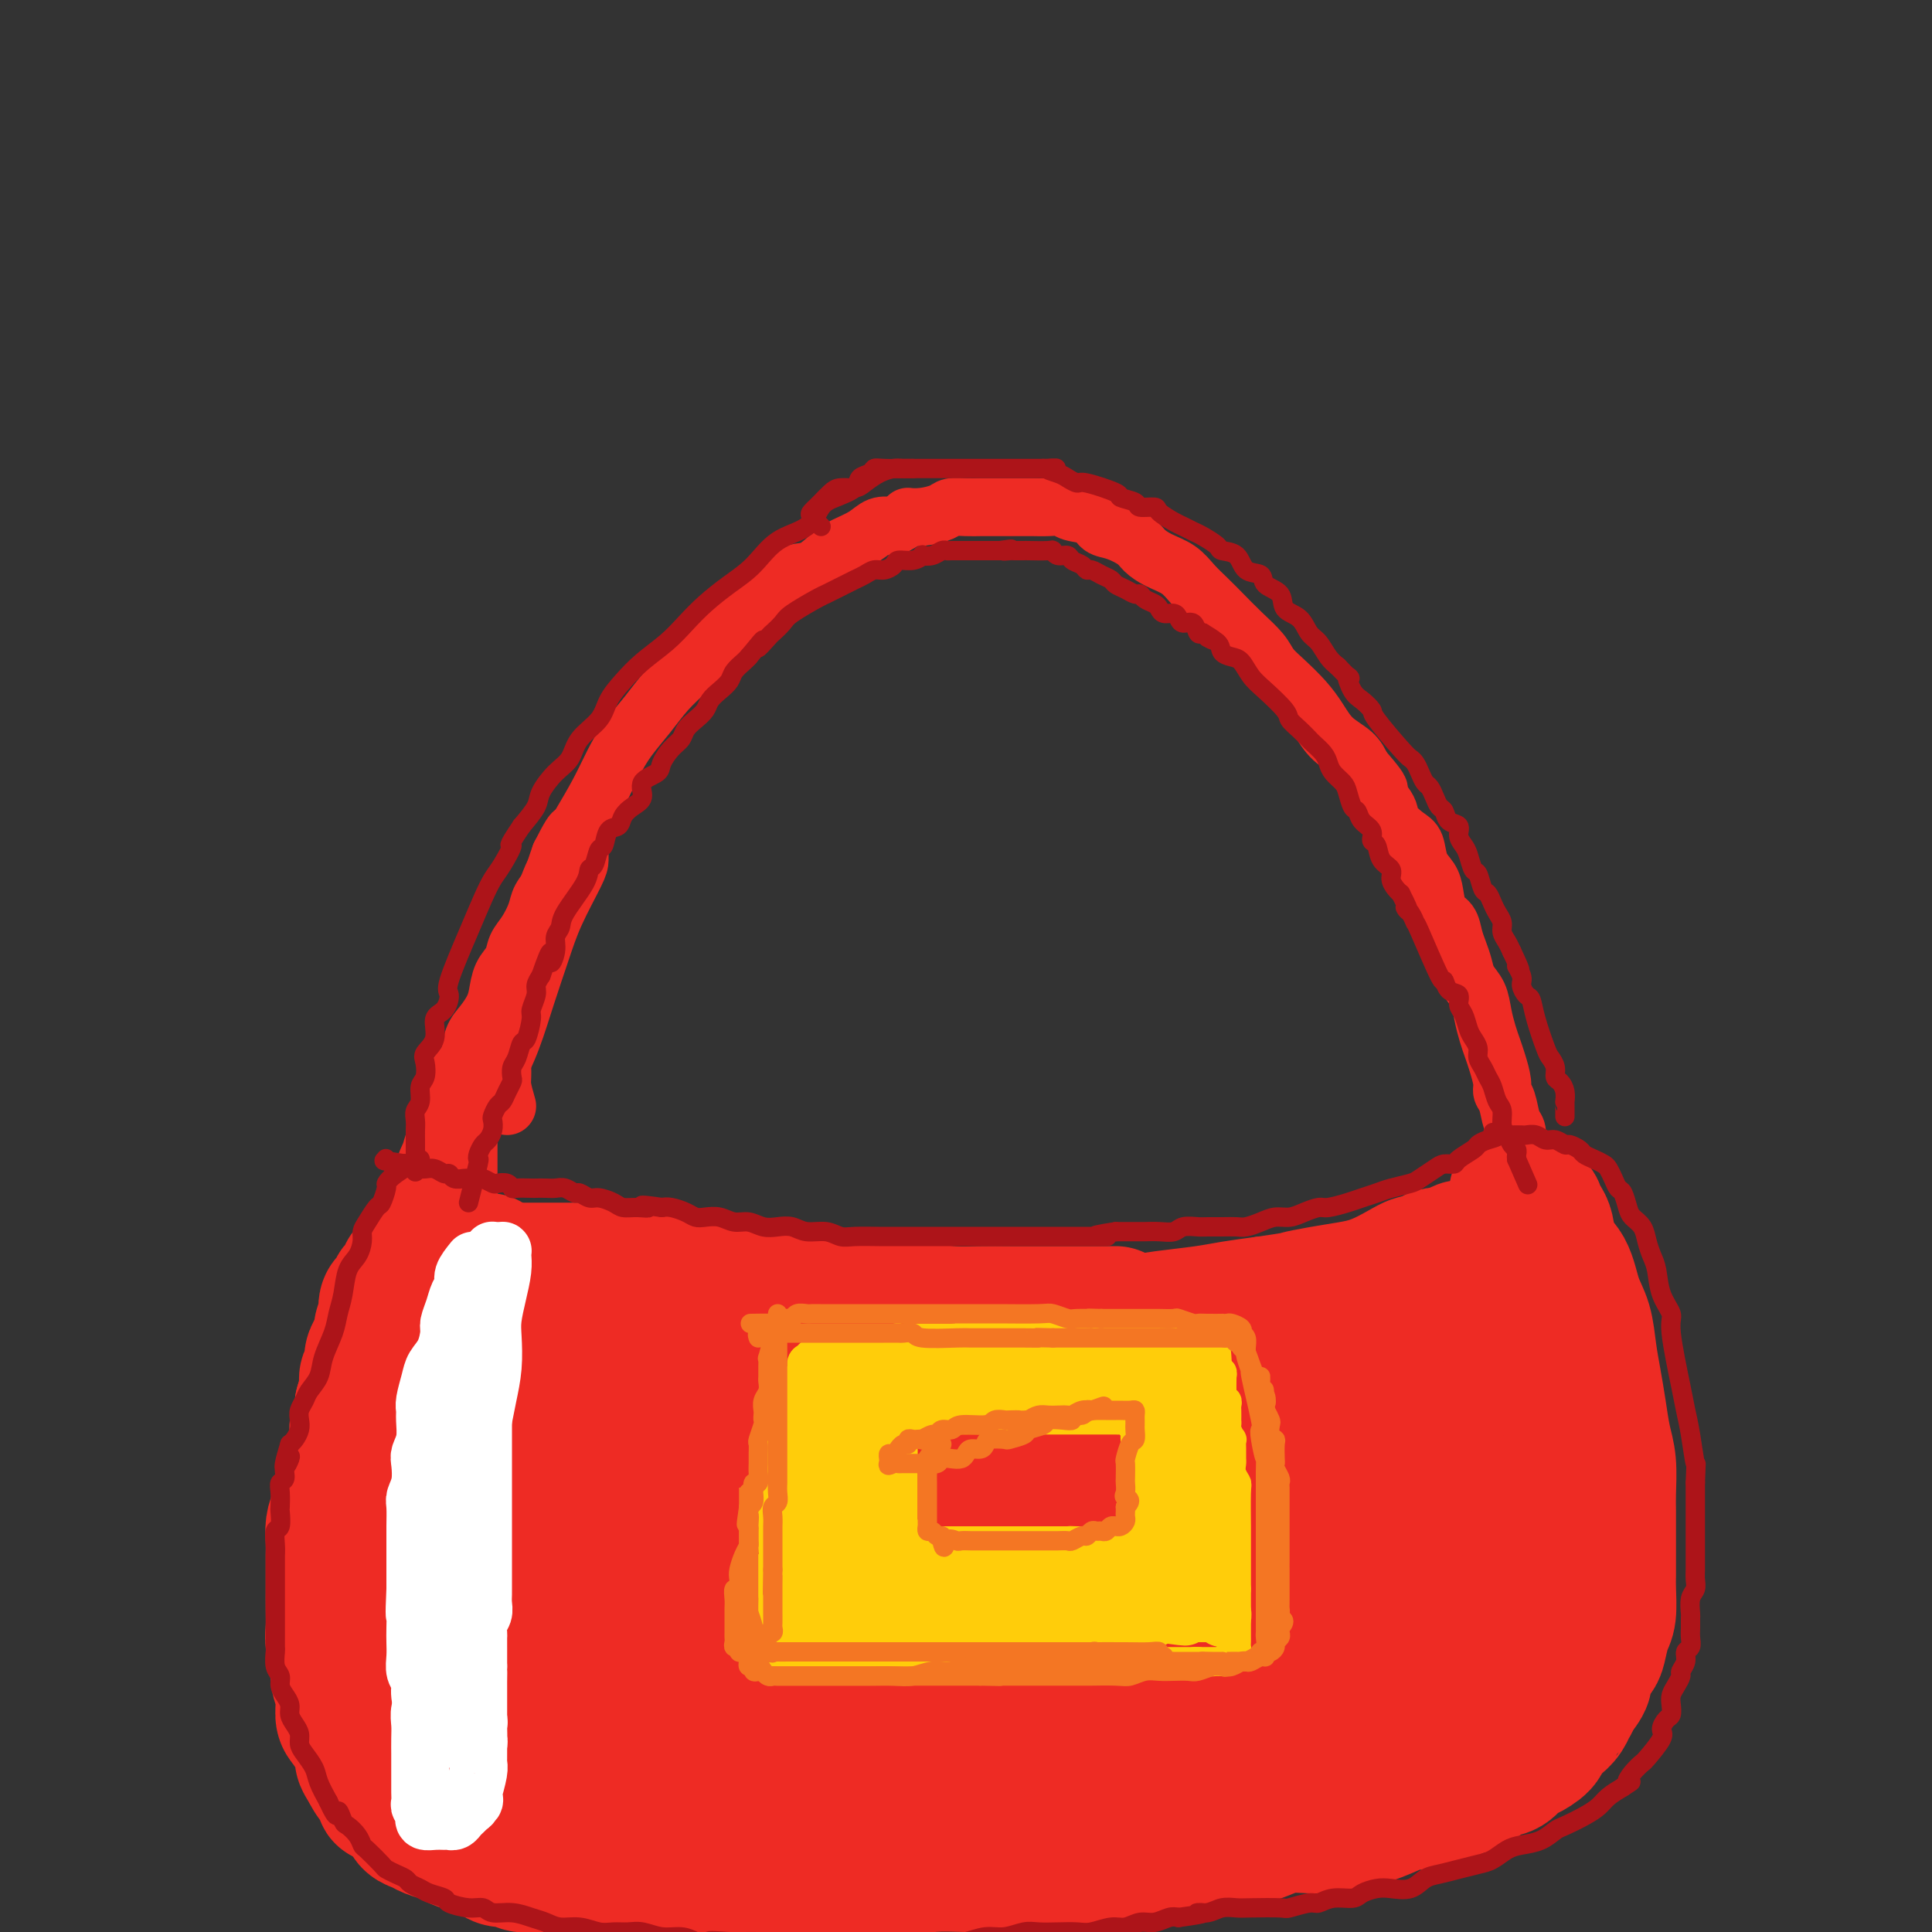 <svg viewBox='0 0 400 400' version='1.1' xmlns='http://www.w3.org/2000/svg' xmlns:xlink='http://www.w3.org/1999/xlink'><rect x="0" y="0" width="400" height="400" fill="#333333" stroke="none"/><g fill='none' stroke='#EE2B24' stroke-width='12' stroke-linecap='round' stroke-linejoin='round'><path d='M105,229c-0.429,-1.492 -0.859,-2.983 -1,-4c-0.141,-1.017 0.006,-1.558 0,-3c-0.006,-1.442 -0.163,-3.783 0,-6c0.163,-2.217 0.648,-4.310 1,-6c0.352,-1.690 0.572,-2.978 1,-5c0.428,-2.022 1.065,-4.779 2,-7c0.935,-2.221 2.168,-3.905 3,-6c0.832,-2.095 1.262,-4.601 2,-7c0.738,-2.399 1.786,-4.693 3,-7c1.214,-2.307 2.596,-4.629 4,-7c1.404,-2.371 2.829,-4.791 4,-7c1.171,-2.209 2.088,-4.208 3,-6c0.912,-1.792 1.821,-3.378 3,-5c1.179,-1.622 2.629,-3.280 4,-5c1.371,-1.720 2.662,-3.503 4,-5c1.338,-1.497 2.724,-2.710 4,-4c1.276,-1.290 2.441,-2.658 4,-4c1.559,-1.342 3.511,-2.658 5,-4c1.489,-1.342 2.513,-2.709 4,-4c1.487,-1.291 3.436,-2.506 5,-4c1.564,-1.494 2.743,-3.267 4,-4c1.257,-0.733 2.591,-0.424 4,-1c1.409,-0.576 2.894,-2.035 4,-3c1.106,-0.965 1.832,-1.434 3,-2c1.168,-0.566 2.776,-1.229 4,-2c1.224,-0.771 2.064,-1.649 3,-2c0.936,-0.351 1.968,-0.176 3,0'/><path d='M185,109c3.805,-2.012 2.818,-2.042 3,-2c0.182,0.042 1.533,0.155 3,0c1.467,-0.155 3.050,-0.577 4,-1c0.950,-0.423 1.267,-0.845 2,-1c0.733,-0.155 1.881,-0.041 3,0c1.119,0.041 2.210,0.011 3,0c0.790,-0.011 1.278,-0.003 2,0c0.722,0.003 1.678,-0.000 3,0c1.322,0.000 3.009,0.003 4,0c0.991,-0.003 1.284,-0.013 2,0c0.716,0.013 1.854,0.049 3,0c1.146,-0.049 2.301,-0.183 3,0c0.699,0.183 0.943,0.682 2,1c1.057,0.318 2.926,0.455 4,1c1.074,0.545 1.353,1.497 2,2c0.647,0.503 1.660,0.557 3,1c1.340,0.443 3.005,1.276 4,2c0.995,0.724 1.319,1.338 2,2c0.681,0.662 1.718,1.373 3,2c1.282,0.627 2.810,1.171 4,2c1.190,0.829 2.041,1.944 3,3c0.959,1.056 2.024,2.054 3,3c0.976,0.946 1.863,1.841 3,3c1.137,1.159 2.524,2.581 4,4c1.476,1.419 3.042,2.833 4,4c0.958,1.167 1.308,2.087 2,3c0.692,0.913 1.726,1.819 3,3c1.274,1.181 2.789,2.637 4,4c1.211,1.363 2.118,2.633 3,4c0.882,1.367 1.737,2.829 3,4c1.263,1.171 2.932,2.049 4,3c1.068,0.951 1.534,1.976 2,3'/><path d='M282,159c6.155,7.043 2.542,4.150 2,4c-0.542,-0.150 1.986,2.442 3,4c1.014,1.558 0.513,2.083 1,3c0.487,0.917 1.962,2.225 3,3c1.038,0.775 1.639,1.016 2,2c0.361,0.984 0.482,2.710 1,4c0.518,1.290 1.434,2.144 2,3c0.566,0.856 0.781,1.713 1,3c0.219,1.287 0.440,3.005 1,4c0.560,0.995 1.458,1.267 2,2c0.542,0.733 0.726,1.928 1,3c0.274,1.072 0.637,2.022 1,3c0.363,0.978 0.727,1.984 1,3c0.273,1.016 0.454,2.043 1,3c0.546,0.957 1.455,1.844 2,3c0.545,1.156 0.724,2.582 1,4c0.276,1.418 0.647,2.827 1,4c0.353,1.173 0.686,2.108 1,3c0.314,0.892 0.609,1.741 1,3c0.391,1.259 0.879,2.928 1,4c0.121,1.072 -0.125,1.547 0,2c0.125,0.453 0.622,0.884 1,2c0.378,1.116 0.637,2.918 1,4c0.363,1.082 0.828,1.445 1,2c0.172,0.555 0.050,1.301 0,2c-0.050,0.699 -0.027,1.352 0,2c0.027,0.648 0.060,1.290 0,2c-0.060,0.710 -0.212,1.489 0,2c0.212,0.511 0.788,0.753 1,1c0.212,0.247 0.061,0.499 0,1c-0.061,0.501 -0.030,1.250 0,2'/><path d='M315,246c1.392,6.111 0.373,1.389 0,0c-0.373,-1.389 -0.100,0.556 0,1c0.100,0.444 0.027,-0.611 0,-1c-0.027,-0.389 -0.008,-0.111 0,0c0.008,0.111 0.004,0.056 0,0'/><path d='M95,222c0.845,0.426 1.691,0.851 2,2c0.309,1.149 0.083,3.021 0,4c-0.083,0.979 -0.022,1.063 0,2c0.022,0.937 0.006,2.726 0,4c-0.006,1.274 -0.002,2.032 0,3c0.002,0.968 0.000,2.146 0,3c-0.000,0.854 -0.000,1.386 0,2c0.000,0.614 0.000,1.312 0,2c-0.000,0.688 0.000,1.368 0,2c-0.000,0.632 -0.000,1.216 0,2c0.000,0.784 0.000,1.769 0,2c-0.000,0.231 -0.001,-0.292 0,0c0.001,0.292 0.003,1.399 0,2c-0.003,0.601 -0.012,0.697 0,1c0.012,0.303 0.044,0.813 0,1c-0.044,0.187 -0.166,0.050 0,0c0.166,-0.050 0.619,-0.014 1,0c0.381,0.014 0.691,0.007 1,0'/><path d='M99,254c0.717,4.947 0.508,1.316 1,0c0.492,-1.316 1.683,-0.315 2,0c0.317,0.315 -0.240,-0.056 0,0c0.240,0.056 1.276,0.540 2,1c0.724,0.460 1.137,0.897 2,1c0.863,0.103 2.175,-0.127 3,0c0.825,0.127 1.165,0.611 2,1c0.835,0.389 2.167,0.681 4,1c1.833,0.319 4.166,0.664 6,1c1.834,0.336 3.170,0.664 5,1c1.830,0.336 4.153,0.682 6,1c1.847,0.318 3.216,0.610 5,1c1.784,0.390 3.983,0.878 6,1c2.017,0.122 3.853,-0.121 6,0c2.147,0.121 4.607,0.607 7,1c2.393,0.393 4.720,0.694 7,1c2.280,0.306 4.512,0.618 7,1c2.488,0.382 5.233,0.834 8,1c2.767,0.166 5.555,0.044 8,0c2.445,-0.044 4.545,-0.011 7,0c2.455,0.011 5.265,-0.000 8,0c2.735,0.000 5.396,0.011 8,0c2.604,-0.011 5.150,-0.044 8,0c2.850,0.044 6.003,0.167 9,0c2.997,-0.167 5.839,-0.622 8,-1c2.161,-0.378 3.641,-0.679 6,-1c2.359,-0.321 5.597,-0.663 8,-1c2.403,-0.337 3.972,-0.668 6,-1c2.028,-0.332 4.514,-0.666 7,-1'/><path d='M261,262c6.554,-0.953 5.439,-0.835 6,-1c0.561,-0.165 2.799,-0.611 5,-1c2.201,-0.389 4.364,-0.720 6,-1c1.636,-0.280 2.745,-0.509 4,-1c1.255,-0.491 2.657,-1.245 4,-2c1.343,-0.755 2.628,-1.512 4,-2c1.372,-0.488 2.830,-0.708 4,-1c1.170,-0.292 2.053,-0.657 3,-1c0.947,-0.343 1.959,-0.665 3,-1c1.041,-0.335 2.110,-0.682 3,-1c0.890,-0.318 1.601,-0.606 2,-1c0.399,-0.394 0.485,-0.894 1,-1c0.515,-0.106 1.458,0.182 2,0c0.542,-0.182 0.681,-0.833 1,-1c0.319,-0.167 0.817,0.151 1,0c0.183,-0.151 0.049,-0.771 0,-1c-0.049,-0.229 -0.014,-0.065 0,0c0.014,0.065 0.007,0.033 0,0'/><path d='M92,257c-2.535,-1.336 -5.071,-2.671 -6,-3c-0.929,-0.329 -0.253,0.350 0,1c0.253,0.650 0.083,1.271 0,2c-0.083,0.729 -0.079,1.564 0,2c0.079,0.436 0.232,0.472 0,1c-0.232,0.528 -0.850,1.548 -1,2c-0.150,0.452 0.167,0.338 0,1c-0.167,0.662 -0.818,2.102 -1,3c-0.182,0.898 0.105,1.256 0,2c-0.105,0.744 -0.602,1.874 -1,3c-0.398,1.126 -0.698,2.249 -1,3c-0.302,0.751 -0.605,1.131 -1,2c-0.395,0.869 -0.880,2.229 -1,3c-0.120,0.771 0.126,0.955 0,2c-0.126,1.045 -0.625,2.951 -1,4c-0.375,1.049 -0.626,1.240 -1,2c-0.374,0.760 -0.870,2.089 -1,3c-0.130,0.911 0.106,1.403 0,2c-0.106,0.597 -0.553,1.298 -1,2'/><path d='M76,294c-1.773,6.799 -1.206,3.798 -1,3c0.206,-0.798 0.051,0.609 0,2c-0.051,1.391 0.000,2.766 0,4c-0.000,1.234 -0.053,2.326 0,3c0.053,0.674 0.210,0.931 0,2c-0.210,1.069 -0.788,2.951 -1,4c-0.212,1.049 -0.057,1.266 0,2c0.057,0.734 0.015,1.985 0,3c-0.015,1.015 -0.004,1.793 0,3c0.004,1.207 0.001,2.843 0,4c-0.001,1.157 -0.000,1.836 0,3c0.000,1.164 -0.000,2.814 0,4c0.000,1.186 0.000,1.906 0,3c-0.000,1.094 -0.001,2.560 0,4c0.001,1.440 0.004,2.855 0,4c-0.004,1.145 -0.016,2.021 0,3c0.016,0.979 0.060,2.062 0,3c-0.060,0.938 -0.223,1.732 0,3c0.223,1.268 0.832,3.011 1,4c0.168,0.989 -0.105,1.223 0,2c0.105,0.777 0.587,2.096 1,3c0.413,0.904 0.758,1.393 1,2c0.242,0.607 0.379,1.331 1,2c0.621,0.669 1.724,1.282 2,2c0.276,0.718 -0.274,1.539 0,2c0.274,0.461 1.372,0.560 2,1c0.628,0.440 0.787,1.221 1,2c0.213,0.779 0.480,1.556 1,2c0.520,0.444 1.291,0.555 2,1c0.709,0.445 1.354,1.222 2,2'/><path d='M88,376c1.743,2.015 1.101,1.052 1,1c-0.101,-0.052 0.340,0.808 1,1c0.660,0.192 1.538,-0.285 2,0c0.462,0.285 0.508,1.330 1,2c0.492,0.670 1.431,0.963 2,1c0.569,0.037 0.768,-0.184 1,0c0.232,0.184 0.499,0.771 1,1c0.501,0.229 1.237,0.099 2,0c0.763,-0.099 1.551,-0.166 2,0c0.449,0.166 0.557,0.567 1,1c0.443,0.433 1.222,0.900 2,1c0.778,0.100 1.555,-0.165 2,0c0.445,0.165 0.557,0.762 1,1c0.443,0.238 1.217,0.117 2,0c0.783,-0.117 1.574,-0.228 2,0c0.426,0.228 0.486,0.797 1,1c0.514,0.203 1.484,0.040 2,0c0.516,-0.040 0.580,0.045 1,0c0.420,-0.045 1.197,-0.219 2,0c0.803,0.219 1.633,0.829 2,1c0.367,0.171 0.273,-0.099 1,0c0.727,0.099 2.277,0.566 3,1c0.723,0.434 0.620,0.833 1,1c0.380,0.167 1.243,0.101 2,0c0.757,-0.101 1.409,-0.237 2,0c0.591,0.237 1.120,0.848 2,1c0.880,0.152 2.112,-0.155 3,0c0.888,0.155 1.434,0.774 2,1c0.566,0.226 1.152,0.061 2,0c0.848,-0.061 1.956,-0.017 3,0c1.044,0.017 2.022,0.009 3,0'/><path d='M143,391c5.294,0.996 3.028,0.985 3,1c-0.028,0.015 2.183,0.057 4,0c1.817,-0.057 3.239,-0.211 4,0c0.761,0.211 0.860,0.789 3,1c2.140,0.211 6.322,0.057 9,0c2.678,-0.057 3.853,-0.015 5,0c1.147,0.015 2.266,0.004 4,0c1.734,-0.004 4.082,-0.000 6,0c1.918,0.000 3.404,-0.003 5,0c1.596,0.003 3.300,0.011 5,0c1.700,-0.011 3.395,-0.042 5,0c1.605,0.042 3.121,0.156 5,0c1.879,-0.156 4.122,-0.581 6,-1c1.878,-0.419 3.391,-0.833 5,-1c1.609,-0.167 3.314,-0.086 5,0c1.686,0.086 3.353,0.178 5,0c1.647,-0.178 3.272,-0.626 5,-1c1.728,-0.374 3.557,-0.675 5,-1c1.443,-0.325 2.500,-0.674 4,-1c1.500,-0.326 3.443,-0.627 5,-1c1.557,-0.373 2.728,-0.817 4,-1c1.272,-0.183 2.643,-0.106 4,0c1.357,0.106 2.698,0.239 4,0c1.302,-0.239 2.566,-0.852 4,-1c1.434,-0.148 3.040,0.167 4,0c0.960,-0.167 1.274,-0.815 2,-1c0.726,-0.185 1.865,0.095 3,0c1.135,-0.095 2.267,-0.564 3,-1c0.733,-0.436 1.067,-0.839 2,-1c0.933,-0.161 2.467,-0.081 4,0'/><path d='M275,382c11.512,-1.637 3.293,-0.231 1,0c-2.293,0.231 1.339,-0.713 3,-1c1.661,-0.287 1.351,0.081 2,0c0.649,-0.081 2.257,-0.613 3,-1c0.743,-0.387 0.623,-0.629 1,-1c0.377,-0.371 1.253,-0.872 2,-1c0.747,-0.128 1.365,0.116 2,0c0.635,-0.116 1.289,-0.590 2,-1c0.711,-0.410 1.481,-0.754 2,-1c0.519,-0.246 0.787,-0.393 1,-1c0.213,-0.607 0.370,-1.673 1,-2c0.630,-0.327 1.732,0.086 2,0c0.268,-0.086 -0.297,-0.671 0,-1c0.297,-0.329 1.456,-0.403 2,-1c0.544,-0.597 0.475,-1.718 1,-2c0.525,-0.282 1.646,0.275 2,0c0.354,-0.275 -0.060,-1.382 0,-2c0.060,-0.618 0.593,-0.747 1,-1c0.407,-0.253 0.686,-0.631 1,-1c0.314,-0.369 0.661,-0.729 1,-1c0.339,-0.271 0.668,-0.454 1,-1c0.332,-0.546 0.667,-1.456 1,-2c0.333,-0.544 0.662,-0.723 1,-1c0.338,-0.277 0.683,-0.651 1,-1c0.317,-0.349 0.606,-0.671 1,-1c0.394,-0.329 0.893,-0.665 1,-1c0.107,-0.335 -0.179,-0.670 0,-1c0.179,-0.330 0.821,-0.655 1,-1c0.179,-0.345 -0.106,-0.708 0,-1c0.106,-0.292 0.602,-0.512 1,-1c0.398,-0.488 0.699,-1.244 1,-2'/><path d='M314,351c2.570,-3.599 0.497,-1.597 0,-1c-0.497,0.597 0.584,-0.211 1,-1c0.416,-0.789 0.168,-1.558 0,-2c-0.168,-0.442 -0.256,-0.555 0,-1c0.256,-0.445 0.857,-1.221 1,-2c0.143,-0.779 -0.172,-1.560 0,-2c0.172,-0.440 0.831,-0.541 1,-1c0.169,-0.459 -0.152,-1.278 0,-2c0.152,-0.722 0.777,-1.347 1,-2c0.223,-0.653 0.046,-1.332 0,-2c-0.046,-0.668 0.040,-1.324 0,-2c-0.040,-0.676 -0.207,-1.374 0,-2c0.207,-0.626 0.788,-1.182 1,-2c0.212,-0.818 0.057,-1.899 0,-3c-0.057,-1.101 -0.015,-2.222 0,-3c0.015,-0.778 0.004,-1.213 0,-2c-0.004,-0.787 -0.001,-1.925 0,-3c0.001,-1.075 0.000,-2.088 0,-3c-0.000,-0.912 -0.000,-1.724 0,-3c0.000,-1.276 0.000,-3.017 0,-4c-0.000,-0.983 -0.000,-1.208 0,-2c0.000,-0.792 0.000,-2.152 0,-3c-0.000,-0.848 -0.000,-1.186 0,-2c0.000,-0.814 0.000,-2.106 0,-3c-0.000,-0.894 -0.000,-1.390 0,-2c0.000,-0.610 0.000,-1.332 0,-2c-0.000,-0.668 -0.000,-1.281 0,-2c0.000,-0.719 0.000,-1.543 0,-2c-0.000,-0.457 -0.000,-0.546 0,-1c0.000,-0.454 0.000,-1.273 0,-2c-0.000,-0.727 -0.000,-1.364 0,-2'/><path d='M319,285c-0.000,-6.861 -0.000,-2.013 0,-1c0.000,1.013 0.001,-1.809 0,-3c-0.001,-1.191 -0.004,-0.752 0,-1c0.004,-0.248 0.015,-1.183 0,-2c-0.015,-0.817 -0.055,-1.517 0,-2c0.055,-0.483 0.207,-0.750 0,-1c-0.207,-0.250 -0.772,-0.482 -1,-1c-0.228,-0.518 -0.117,-1.321 0,-2c0.117,-0.679 0.242,-1.232 0,-2c-0.242,-0.768 -0.849,-1.749 -1,-2c-0.151,-0.251 0.155,0.228 0,0c-0.155,-0.228 -0.773,-1.164 -1,-2c-0.227,-0.836 -0.065,-1.572 0,-2c0.065,-0.428 0.031,-0.548 0,-1c-0.031,-0.452 -0.061,-1.234 0,-2c0.061,-0.766 0.212,-1.514 0,-2c-0.212,-0.486 -0.789,-0.709 -1,-1c-0.211,-0.291 -0.057,-0.652 0,-1c0.057,-0.348 0.016,-0.685 0,-1c-0.016,-0.315 -0.008,-0.609 0,-1c0.008,-0.391 0.017,-0.879 0,-1c-0.017,-0.121 -0.060,0.125 0,0c0.060,-0.125 0.223,-0.621 0,-1c-0.223,-0.379 -0.830,-0.640 -1,-1c-0.170,-0.360 0.099,-0.818 0,-1c-0.099,-0.182 -0.565,-0.087 -1,0c-0.435,0.087 -0.839,0.168 -1,0c-0.161,-0.168 -0.081,-0.584 0,-1'/><path d='M312,250c-1.321,-5.415 -1.125,-1.451 -1,0c0.125,1.451 0.178,0.389 0,0c-0.178,-0.389 -0.586,-0.105 -1,0c-0.414,0.105 -0.832,0.030 -1,0c-0.168,-0.030 -0.084,-0.015 0,0'/><path d='M84,259c0.829,-2.784 1.657,-5.568 2,-7c0.343,-1.432 0.200,-1.514 0,-2c-0.200,-0.486 -0.458,-1.378 0,-2c0.458,-0.622 1.632,-0.974 2,-2c0.368,-1.026 -0.069,-2.725 0,-4c0.069,-1.275 0.644,-2.125 1,-3c0.356,-0.875 0.493,-1.774 1,-3c0.507,-1.226 1.382,-2.777 2,-4c0.618,-1.223 0.977,-2.116 1,-3c0.023,-0.884 -0.289,-1.759 0,-3c0.289,-1.241 1.180,-2.850 2,-4c0.820,-1.150 1.568,-1.843 2,-3c0.432,-1.157 0.549,-2.778 1,-4c0.451,-1.222 1.238,-2.045 2,-3c0.762,-0.955 1.499,-2.041 2,-3c0.501,-0.959 0.767,-1.792 1,-3c0.233,-1.208 0.434,-2.792 1,-4c0.566,-1.208 1.499,-2.042 2,-3c0.501,-0.958 0.572,-2.041 1,-3c0.428,-0.959 1.214,-1.793 2,-3c0.786,-1.207 1.573,-2.788 2,-4c0.427,-1.212 0.496,-2.057 1,-3c0.504,-0.943 1.443,-1.985 2,-3c0.557,-1.015 0.730,-2.004 1,-3c0.270,-0.996 0.635,-1.998 1,-3'/><path d='M116,177c4.023,-7.988 2.581,-3.458 2,-2c-0.581,1.458 -0.299,-0.156 0,-1c0.299,-0.844 0.616,-0.918 1,-1c0.384,-0.082 0.835,-0.174 1,0c0.165,0.174 0.044,0.612 0,1c-0.044,0.388 -0.010,0.727 0,1c0.010,0.273 -0.002,0.481 0,1c0.002,0.519 0.020,1.349 0,2c-0.020,0.651 -0.077,1.122 -1,3c-0.923,1.878 -2.713,5.161 -4,8c-1.287,2.839 -2.071,5.232 -3,8c-0.929,2.768 -2.002,5.909 -3,9c-0.998,3.091 -1.920,6.132 -3,9c-1.080,2.868 -2.320,5.564 -4,8c-1.680,2.436 -3.802,4.611 -5,7c-1.198,2.389 -1.473,4.991 -2,7c-0.527,2.009 -1.307,3.424 -2,5c-0.693,1.576 -1.298,3.312 -2,5c-0.702,1.688 -1.501,3.328 -2,5c-0.499,1.672 -0.697,3.375 -1,5c-0.303,1.625 -0.710,3.173 -1,5c-0.290,1.827 -0.463,3.934 -1,6c-0.537,2.066 -1.437,4.089 -2,7c-0.563,2.911 -0.790,6.708 -1,10c-0.210,3.292 -0.403,6.079 -1,9c-0.597,2.921 -1.599,5.978 -2,9c-0.401,3.022 -0.200,6.011 0,9'/><path d='M80,312c-1.845,10.779 -1.958,7.725 -2,8c-0.042,0.275 -0.012,3.879 0,7c0.012,3.121 0.006,5.758 0,8c-0.006,2.242 -0.013,4.088 0,6c0.013,1.912 0.045,3.888 0,6c-0.045,2.112 -0.167,4.358 0,6c0.167,1.642 0.622,2.678 1,4c0.378,1.322 0.679,2.929 1,4c0.321,1.071 0.660,1.607 1,2c0.340,0.393 0.680,0.642 1,1c0.320,0.358 0.621,0.823 1,1c0.379,0.177 0.834,0.066 1,0c0.166,-0.066 0.041,-0.087 0,-1c-0.041,-0.913 0.003,-2.719 0,-5c-0.003,-2.281 -0.053,-5.038 0,-8c0.053,-2.962 0.210,-6.130 0,-9c-0.210,-2.870 -0.789,-5.442 -1,-8c-0.211,-2.558 -0.056,-5.103 0,-7c0.056,-1.897 0.014,-3.145 0,-5c-0.014,-1.855 -0.001,-4.316 0,-6c0.001,-1.684 -0.011,-2.591 0,-4c0.011,-1.409 0.044,-3.321 0,-5c-0.044,-1.679 -0.167,-3.127 0,-5c0.167,-1.873 0.622,-4.172 1,-6c0.378,-1.828 0.679,-3.184 1,-4c0.321,-0.816 0.663,-1.090 1,-2c0.337,-0.910 0.668,-2.455 1,-4'/><path d='M87,286c0.838,-2.727 0.931,-1.544 1,-2c0.069,-0.456 0.112,-2.550 0,-4c-0.112,-1.450 -0.380,-2.255 0,-3c0.380,-0.745 1.408,-1.431 2,-3c0.592,-1.569 0.747,-4.021 1,-5c0.253,-0.979 0.604,-0.485 1,-1c0.396,-0.515 0.837,-2.038 1,-3c0.163,-0.962 0.047,-1.364 0,-2c-0.047,-0.636 -0.026,-1.505 0,-2c0.026,-0.495 0.059,-0.617 0,-1c-0.059,-0.383 -0.208,-1.026 0,-1c0.208,0.026 0.774,0.722 1,1c0.226,0.278 0.113,0.139 0,0'/></g>
<g fill='none' stroke='#EE2B24' stroke-width='28' stroke-linecap='round' stroke-linejoin='round'><path d='M101,261c-0.598,1.274 -1.196,2.549 -1,3c0.196,0.451 1.185,0.079 2,0c0.815,-0.079 1.456,0.135 2,1c0.544,0.865 0.991,2.382 2,3c1.009,0.618 2.579,0.336 4,1c1.421,0.664 2.694,2.272 4,3c1.306,0.728 2.645,0.575 4,1c1.355,0.425 2.727,1.427 4,2c1.273,0.573 2.447,0.718 4,1c1.553,0.282 3.485,0.701 5,1c1.515,0.299 2.611,0.479 4,1c1.389,0.521 3.070,1.383 5,2c1.930,0.617 4.110,0.987 6,1c1.890,0.013 3.490,-0.333 5,0c1.510,0.333 2.929,1.343 5,2c2.071,0.657 4.792,0.961 7,1c2.208,0.039 3.901,-0.186 6,0c2.099,0.186 4.604,0.782 7,1c2.396,0.218 4.684,0.058 7,0c2.316,-0.058 4.659,-0.016 7,0c2.341,0.016 4.679,0.004 7,0c2.321,-0.004 4.625,-0.001 7,0c2.375,0.001 4.821,0.000 7,0c2.179,-0.000 4.089,-0.000 6,0'/><path d='M217,285c7.558,0.048 5.955,0.168 7,0c1.045,-0.168 4.740,-0.623 7,-1c2.260,-0.377 3.086,-0.677 5,-1c1.914,-0.323 4.917,-0.667 7,-1c2.083,-0.333 3.246,-0.653 5,-1c1.754,-0.347 4.100,-0.722 6,-1c1.900,-0.278 3.355,-0.459 5,-1c1.645,-0.541 3.482,-1.443 5,-2c1.518,-0.557 2.718,-0.769 4,-1c1.282,-0.231 2.647,-0.481 4,-1c1.353,-0.519 2.694,-1.309 4,-2c1.306,-0.691 2.578,-1.284 4,-2c1.422,-0.716 2.996,-1.554 4,-2c1.004,-0.446 1.440,-0.502 2,-1c0.560,-0.498 1.246,-1.440 2,-2c0.754,-0.560 1.578,-0.737 2,-1c0.422,-0.263 0.442,-0.610 1,-1c0.558,-0.390 1.655,-0.821 2,-1c0.345,-0.179 -0.062,-0.104 0,0c0.062,0.104 0.591,0.239 1,0c0.409,-0.239 0.697,-0.852 1,-1c0.303,-0.148 0.620,0.171 1,0c0.380,-0.171 0.823,-0.830 1,-1c0.177,-0.170 0.089,0.150 0,0c-0.089,-0.150 -0.178,-0.771 0,-1c0.178,-0.229 0.622,-0.065 1,0c0.378,0.065 0.689,0.033 1,0'/><path d='M299,260c6.426,-3.068 2.491,-1.238 1,0c-1.491,1.238 -0.539,1.883 0,2c0.539,0.117 0.665,-0.293 1,1c0.335,1.293 0.878,4.288 1,6c0.122,1.712 -0.178,2.139 0,3c0.178,0.861 0.832,2.155 1,3c0.168,0.845 -0.151,1.242 0,2c0.151,0.758 0.772,1.878 1,3c0.228,1.122 0.062,2.244 0,3c-0.062,0.756 -0.019,1.144 0,2c0.019,0.856 0.014,2.180 0,3c-0.014,0.820 -0.038,1.137 0,2c0.038,0.863 0.138,2.274 0,3c-0.138,0.726 -0.513,0.768 -1,1c-0.487,0.232 -1.085,0.654 -2,1c-0.915,0.346 -2.148,0.614 -3,1c-0.852,0.386 -1.324,0.888 -2,1c-0.676,0.112 -1.556,-0.166 -3,0c-1.444,0.166 -3.452,0.777 -5,1c-1.548,0.223 -2.636,0.060 -4,0c-1.364,-0.060 -3.003,-0.016 -5,0c-1.997,0.016 -4.353,0.004 -7,0c-2.647,-0.004 -5.584,-0.001 -8,0c-2.416,0.001 -4.311,0.000 -7,0c-2.689,-0.000 -6.174,-0.000 -9,0c-2.826,0.000 -4.995,0.000 -7,0c-2.005,-0.000 -3.848,-0.000 -6,0c-2.152,0.000 -4.615,0.000 -7,0c-2.385,-0.000 -4.693,-0.000 -7,0'/><path d='M221,298c-11.359,-0.000 -6.256,-0.000 -6,0c0.256,0.000 -4.336,0.000 -7,0c-2.664,-0.000 -3.400,-0.000 -5,0c-1.600,0.000 -4.062,0.000 -6,0c-1.938,-0.000 -3.351,-0.000 -5,0c-1.649,0.000 -3.535,0.001 -5,0c-1.465,-0.001 -2.509,-0.003 -4,0c-1.491,0.003 -3.429,0.012 -5,0c-1.571,-0.012 -2.774,-0.044 -4,0c-1.226,0.044 -2.476,0.165 -4,0c-1.524,-0.165 -3.322,-0.617 -5,-1c-1.678,-0.383 -3.238,-0.698 -5,-1c-1.762,-0.302 -3.728,-0.592 -6,-1c-2.272,-0.408 -4.852,-0.934 -7,-1c-2.148,-0.066 -3.865,0.329 -6,0c-2.135,-0.329 -4.689,-1.382 -7,-2c-2.311,-0.618 -4.378,-0.799 -6,-1c-1.622,-0.201 -2.797,-0.420 -4,-1c-1.203,-0.580 -2.434,-1.521 -4,-2c-1.566,-0.479 -3.468,-0.495 -5,-1c-1.532,-0.505 -2.693,-1.497 -4,-2c-1.307,-0.503 -2.759,-0.517 -4,-1c-1.241,-0.483 -2.271,-1.435 -3,-2c-0.729,-0.565 -1.156,-0.741 -2,-1c-0.844,-0.259 -2.106,-0.599 -3,-1c-0.894,-0.401 -1.419,-0.862 -2,-1c-0.581,-0.138 -1.218,0.045 -2,0c-0.782,-0.045 -1.711,-0.320 -2,0c-0.289,0.320 0.060,1.234 0,2c-0.060,0.766 -0.530,1.383 -1,2'/><path d='M92,283c-0.416,0.873 0.042,1.057 0,2c-0.042,0.943 -0.586,2.646 -1,4c-0.414,1.354 -0.699,2.358 -1,3c-0.301,0.642 -0.616,0.920 -1,2c-0.384,1.080 -0.835,2.960 -1,4c-0.165,1.040 -0.044,1.238 0,2c0.044,0.762 0.011,2.088 0,3c-0.011,0.912 0.000,1.410 0,2c-0.000,0.590 -0.012,1.272 0,2c0.012,0.728 0.049,1.501 0,2c-0.049,0.499 -0.184,0.722 0,1c0.184,0.278 0.687,0.610 1,1c0.313,0.390 0.435,0.836 1,1c0.565,0.164 1.573,0.044 2,0c0.427,-0.044 0.273,-0.012 1,0c0.727,0.012 2.335,0.003 3,0c0.665,-0.003 0.389,-0.001 1,0c0.611,0.001 2.110,0.000 3,0c0.890,-0.000 1.171,0.000 2,0c0.829,-0.000 2.207,-0.001 3,0c0.793,0.001 1.001,0.004 2,0c0.999,-0.004 2.791,-0.016 4,0c1.209,0.016 1.837,0.060 3,0c1.163,-0.060 2.863,-0.224 4,0c1.137,0.224 1.711,0.834 3,1c1.289,0.166 3.291,-0.113 5,0c1.709,0.113 3.124,0.619 5,1c1.876,0.381 4.214,0.638 6,1c1.786,0.362 3.019,0.828 5,1c1.981,0.172 4.709,0.049 7,0c2.291,-0.049 4.146,-0.025 6,0'/><path d='M155,316c11.527,0.619 7.844,0.166 8,0c0.156,-0.166 4.151,-0.044 7,0c2.849,0.044 4.553,0.012 7,0c2.447,-0.012 5.636,-0.003 8,0c2.364,0.003 3.902,0.001 6,0c2.098,-0.001 4.755,-0.000 7,0c2.245,0.000 4.077,-0.000 6,0c1.923,0.000 3.938,0.001 6,0c2.062,-0.001 4.172,-0.003 6,0c1.828,0.003 3.372,0.012 5,0c1.628,-0.012 3.338,-0.044 5,0c1.662,0.044 3.277,0.166 5,0c1.723,-0.166 3.556,-0.618 5,-1c1.444,-0.382 2.500,-0.693 4,-1c1.500,-0.307 3.445,-0.611 5,-1c1.555,-0.389 2.719,-0.864 4,-1c1.281,-0.136 2.679,0.065 4,0c1.321,-0.065 2.565,-0.398 4,-1c1.435,-0.602 3.060,-1.475 4,-2c0.940,-0.525 1.194,-0.704 2,-1c0.806,-0.296 2.165,-0.709 3,-1c0.835,-0.291 1.146,-0.459 2,-1c0.854,-0.541 2.253,-1.454 3,-2c0.747,-0.546 0.844,-0.724 1,-1c0.156,-0.276 0.371,-0.648 1,-1c0.629,-0.352 1.673,-0.682 2,-1c0.327,-0.318 -0.064,-0.624 0,-1c0.064,-0.376 0.584,-0.822 1,-1c0.416,-0.178 0.727,-0.086 1,0c0.273,0.086 0.506,0.168 1,0c0.494,-0.168 1.247,-0.584 2,-1'/><path d='M280,298c3.689,-1.962 1.411,-0.368 1,0c-0.411,0.368 1.044,-0.490 2,-1c0.956,-0.510 1.412,-0.672 2,-1c0.588,-0.328 1.308,-0.820 2,-1c0.692,-0.180 1.356,-0.046 2,0c0.644,0.046 1.268,0.005 2,0c0.732,-0.005 1.573,0.025 2,0c0.427,-0.025 0.439,-0.106 1,0c0.561,0.106 1.670,0.400 2,1c0.330,0.600 -0.118,1.508 0,2c0.118,0.492 0.802,0.569 1,1c0.198,0.431 -0.091,1.215 0,2c0.091,0.785 0.560,1.570 1,2c0.440,0.430 0.851,0.505 1,1c0.149,0.495 0.037,1.412 0,2c-0.037,0.588 0.001,0.848 0,1c-0.001,0.152 -0.041,0.195 0,1c0.041,0.805 0.162,2.370 0,3c-0.162,0.630 -0.609,0.325 -1,1c-0.391,0.675 -0.728,2.330 -1,3c-0.272,0.670 -0.481,0.354 -1,1c-0.519,0.646 -1.350,2.254 -2,3c-0.650,0.746 -1.119,0.630 -2,1c-0.881,0.370 -2.176,1.226 -3,2c-0.824,0.774 -1.179,1.465 -2,2c-0.821,0.535 -2.110,0.914 -3,1c-0.890,0.086 -1.383,-0.121 -2,0c-0.617,0.121 -1.358,0.571 -2,1c-0.642,0.429 -1.183,0.837 -2,1c-0.817,0.163 -1.908,0.082 -3,0'/><path d='M275,327c-2.345,0.631 -2.207,0.709 -3,1c-0.793,0.291 -2.518,0.795 -4,1c-1.482,0.205 -2.722,0.111 -4,0c-1.278,-0.111 -2.593,-0.241 -4,0c-1.407,0.241 -2.906,0.852 -5,1c-2.094,0.148 -4.785,-0.166 -7,0c-2.215,0.166 -3.956,0.814 -6,1c-2.044,0.186 -4.392,-0.090 -7,0c-2.608,0.090 -5.475,0.546 -9,1c-3.525,0.454 -7.709,0.905 -11,1c-3.291,0.095 -5.689,-0.167 -9,0c-3.311,0.167 -7.534,0.762 -11,1c-3.466,0.238 -6.176,0.119 -9,0c-2.824,-0.119 -5.761,-0.238 -9,0c-3.239,0.238 -6.780,0.834 -10,1c-3.220,0.166 -6.120,-0.099 -9,0c-2.880,0.099 -5.742,0.562 -9,1c-3.258,0.438 -6.913,0.849 -10,1c-3.087,0.151 -5.606,0.040 -8,0c-2.394,-0.040 -4.665,-0.011 -7,0c-2.335,0.011 -4.736,0.003 -7,0c-2.264,-0.003 -4.391,-0.001 -6,0c-1.609,0.001 -2.700,0.000 -4,0c-1.300,-0.000 -2.808,-0.000 -4,0c-1.192,0.000 -2.067,0.000 -3,0c-0.933,-0.000 -1.923,-0.001 -3,0c-1.077,0.001 -2.242,0.003 -3,0c-0.758,-0.003 -1.110,-0.011 -2,0c-0.890,0.011 -2.316,0.041 -3,0c-0.684,-0.041 -0.624,-0.155 -1,0c-0.376,0.155 -1.188,0.577 -2,1'/><path d='M86,338c-20.122,1.121 -5.927,1.425 -1,2c4.927,0.575 0.587,1.421 -1,2c-1.587,0.579 -0.422,0.890 0,1c0.422,0.110 0.101,0.019 0,1c-0.101,0.981 0.019,3.033 0,4c-0.019,0.967 -0.178,0.848 0,1c0.178,0.152 0.694,0.576 1,1c0.306,0.424 0.403,0.848 1,1c0.597,0.152 1.693,0.030 2,0c0.307,-0.030 -0.176,0.031 0,0c0.176,-0.031 1.010,-0.153 2,0c0.990,0.153 2.136,0.581 3,1c0.864,0.419 1.444,0.831 2,1c0.556,0.169 1.086,0.097 2,0c0.914,-0.097 2.211,-0.218 3,0c0.789,0.218 1.071,0.775 2,1c0.929,0.225 2.505,0.117 4,0c1.495,-0.117 2.908,-0.241 4,0c1.092,0.241 1.862,0.849 3,1c1.138,0.151 2.642,-0.156 4,0c1.358,0.156 2.569,0.774 4,1c1.431,0.226 3.081,0.061 5,0c1.919,-0.061 4.107,-0.016 6,0c1.893,0.016 3.492,0.004 5,0c1.508,-0.004 2.926,-0.001 5,0c2.074,0.001 4.803,0.000 7,0c2.197,-0.000 3.861,-0.000 6,0c2.139,0.000 4.754,0.000 7,0c2.246,-0.000 4.123,-0.000 6,0'/><path d='M168,356c8.507,-0.193 6.274,-0.676 7,-1c0.726,-0.324 4.410,-0.489 7,-1c2.590,-0.511 4.085,-1.367 6,-2c1.915,-0.633 4.251,-1.044 6,-1c1.749,0.044 2.911,0.541 6,0c3.089,-0.541 8.104,-2.120 11,-3c2.896,-0.880 3.674,-1.062 5,-1c1.326,0.062 3.200,0.367 5,0c1.800,-0.367 3.527,-1.408 5,-2c1.473,-0.592 2.691,-0.736 4,-1c1.309,-0.264 2.709,-0.649 4,-1c1.291,-0.351 2.474,-0.668 4,-1c1.526,-0.332 3.395,-0.679 5,-1c1.605,-0.321 2.947,-0.618 5,-1c2.053,-0.382 4.816,-0.851 8,-2c3.184,-1.149 6.789,-2.977 10,-4c3.211,-1.023 6.028,-1.240 9,-2c2.972,-0.760 6.100,-2.062 9,-3c2.900,-0.938 5.571,-1.512 8,-2c2.429,-0.488 4.615,-0.890 7,-2c2.385,-1.110 4.967,-2.927 7,-4c2.033,-1.073 3.515,-1.401 5,-2c1.485,-0.599 2.972,-1.470 4,-2c1.028,-0.530 1.595,-0.719 2,-1c0.405,-0.281 0.647,-0.652 1,-1c0.353,-0.348 0.815,-0.671 1,-1c0.185,-0.329 0.092,-0.665 0,-1'/><path d='M319,313c3.099,-1.781 0.845,-0.233 0,1c-0.845,1.233 -0.282,2.150 0,3c0.282,0.850 0.283,1.631 0,2c-0.283,0.369 -0.849,0.325 -1,1c-0.151,0.675 0.114,2.071 0,3c-0.114,0.929 -0.607,1.393 -1,2c-0.393,0.607 -0.686,1.358 -1,2c-0.314,0.642 -0.649,1.176 -1,2c-0.351,0.824 -0.717,1.938 -1,3c-0.283,1.062 -0.484,2.072 -1,3c-0.516,0.928 -1.349,1.773 -2,3c-0.651,1.227 -1.122,2.835 -2,4c-0.878,1.165 -2.163,1.886 -3,3c-0.837,1.114 -1.224,2.620 -2,4c-0.776,1.380 -1.940,2.635 -3,4c-1.060,1.365 -2.018,2.841 -3,4c-0.982,1.159 -1.990,2.001 -3,3c-1.010,0.999 -2.021,2.154 -3,3c-0.979,0.846 -1.924,1.383 -3,2c-1.076,0.617 -2.282,1.313 -3,2c-0.718,0.687 -0.947,1.364 -2,2c-1.053,0.636 -2.931,1.231 -4,2c-1.069,0.769 -1.328,1.711 -2,2c-0.672,0.289 -1.758,-0.076 -3,0c-1.242,0.076 -2.641,0.593 -4,1c-1.359,0.407 -2.680,0.703 -4,1'/><path d='M267,375c-2.656,0.703 -3.796,1.459 -5,2c-1.204,0.541 -2.472,0.867 -4,1c-1.528,0.133 -3.314,0.073 -5,0c-1.686,-0.073 -3.271,-0.159 -5,0c-1.729,0.159 -3.603,0.565 -5,1c-1.397,0.435 -2.317,0.901 -4,1c-1.683,0.099 -4.129,-0.170 -6,0c-1.871,0.170 -3.167,0.778 -5,1c-1.833,0.222 -4.204,0.060 -6,0c-1.796,-0.060 -3.017,-0.016 -5,0c-1.983,0.016 -4.726,0.004 -7,0c-2.274,-0.004 -4.077,-0.001 -6,0c-1.923,0.001 -3.966,0.000 -6,0c-2.034,-0.000 -4.060,-0.000 -6,0c-1.940,0.000 -3.792,0.000 -6,0c-2.208,-0.000 -4.770,-0.000 -7,0c-2.230,0.000 -4.128,0.000 -6,0c-1.872,-0.000 -3.719,-0.000 -6,0c-2.281,0.000 -4.998,0.000 -7,0c-2.002,-0.000 -3.291,0.000 -5,0c-1.709,-0.000 -3.839,-0.000 -6,0c-2.161,0.000 -4.354,0.000 -6,0c-1.646,-0.000 -2.746,-0.000 -4,0c-1.254,0.000 -2.661,0.000 -4,0c-1.339,-0.000 -2.609,-0.000 -4,0c-1.391,0.000 -2.903,0.001 -4,0c-1.097,-0.001 -1.777,-0.003 -3,0c-1.223,0.003 -2.988,0.011 -4,0c-1.012,-0.011 -1.273,-0.041 -2,0c-0.727,0.041 -1.922,0.155 -3,0c-1.078,-0.155 -2.039,-0.577 -3,-1'/><path d='M112,380c-18.237,-0.112 -5.831,0.110 -2,0c3.831,-0.110 -0.914,-0.550 -3,-1c-2.086,-0.450 -1.514,-0.909 -2,-1c-0.486,-0.091 -2.029,0.187 -3,0c-0.971,-0.187 -1.371,-0.838 -2,-1c-0.629,-0.162 -1.489,0.167 -2,0c-0.511,-0.167 -0.675,-0.829 -1,-1c-0.325,-0.171 -0.810,0.151 -1,0c-0.190,-0.151 -0.083,-0.773 0,-1c0.083,-0.227 0.143,-0.058 1,0c0.857,0.058 2.512,0.005 4,0c1.488,-0.005 2.810,0.037 4,0c1.190,-0.037 2.247,-0.154 4,0c1.753,0.154 4.202,0.577 7,1c2.798,0.423 5.946,0.845 9,1c3.054,0.155 6.014,0.041 9,0c2.986,-0.041 5.997,-0.011 9,0c3.003,0.011 5.997,0.004 9,0c3.003,-0.004 6.016,-0.004 9,0c2.984,0.004 5.940,0.013 9,0c3.060,-0.013 6.224,-0.048 9,0c2.776,0.048 5.164,0.179 8,0c2.836,-0.179 6.120,-0.667 9,-1c2.880,-0.333 5.357,-0.512 8,-1c2.643,-0.488 5.451,-1.285 8,-2c2.549,-0.715 4.838,-1.346 7,-2c2.162,-0.654 4.198,-1.330 6,-2c1.802,-0.670 3.372,-1.334 5,-2c1.628,-0.666 3.314,-1.333 5,-2'/><path d='M235,365c8.205,-1.975 4.717,-0.912 4,-1c-0.717,-0.088 1.337,-1.326 3,-2c1.663,-0.674 2.934,-0.785 4,-1c1.066,-0.215 1.928,-0.535 3,-1c1.072,-0.465 2.355,-1.076 4,-2c1.645,-0.924 3.652,-2.162 5,-3c1.348,-0.838 2.038,-1.276 3,-2c0.962,-0.724 2.197,-1.733 3,-2c0.803,-0.267 1.173,0.209 2,0c0.827,-0.209 2.112,-1.103 3,-2c0.888,-0.897 1.380,-1.798 2,-2c0.620,-0.202 1.367,0.296 2,0c0.633,-0.296 1.153,-1.386 2,-2c0.847,-0.614 2.020,-0.752 3,-1c0.980,-0.248 1.766,-0.605 2,-1c0.234,-0.395 -0.084,-0.827 0,-1c0.084,-0.173 0.569,-0.085 1,0c0.431,0.085 0.806,0.169 1,0c0.194,-0.169 0.207,-0.592 0,-1c-0.207,-0.408 -0.633,-0.802 0,-2c0.633,-1.198 2.324,-3.199 3,-4c0.676,-0.801 0.338,-0.400 0,0'/><path d='M314,247c1.749,1.211 3.498,2.422 4,3c0.502,0.578 -0.242,0.524 0,1c0.242,0.476 1.469,1.483 2,3c0.531,1.517 0.366,3.545 1,5c0.634,1.455 2.068,2.337 3,4c0.932,1.663 1.363,4.105 2,6c0.637,1.895 1.480,3.241 2,5c0.520,1.759 0.718,3.931 1,6c0.282,2.069 0.650,4.034 1,6c0.350,1.966 0.682,3.931 1,6c0.318,2.069 0.621,4.241 1,6c0.379,1.759 0.834,3.106 1,5c0.166,1.894 0.045,4.335 0,6c-0.045,1.665 -0.012,2.554 0,4c0.012,1.446 0.004,3.448 0,5c-0.004,1.552 -0.004,2.654 0,4c0.004,1.346 0.012,2.935 0,4c-0.012,1.065 -0.043,1.607 0,3c0.043,1.393 0.161,3.637 0,5c-0.161,1.363 -0.602,1.845 -1,3c-0.398,1.155 -0.753,2.984 -1,4c-0.247,1.016 -0.386,1.221 -1,2c-0.614,0.779 -1.704,2.133 -2,3c-0.296,0.867 0.201,1.248 0,2c-0.201,0.752 -1.101,1.876 -2,3'/><path d='M326,351c-1.273,2.987 -0.955,1.955 -1,2c-0.045,0.045 -0.452,1.168 -1,2c-0.548,0.832 -1.235,1.374 -2,2c-0.765,0.626 -1.608,1.338 -2,2c-0.392,0.662 -0.334,1.276 -1,2c-0.666,0.724 -2.055,1.560 -3,2c-0.945,0.440 -1.446,0.485 -2,1c-0.554,0.515 -1.162,1.499 -2,2c-0.838,0.501 -1.907,0.520 -3,1c-1.093,0.480 -2.210,1.420 -3,2c-0.790,0.580 -1.252,0.798 -2,1c-0.748,0.202 -1.781,0.387 -3,1c-1.219,0.613 -2.624,1.655 -4,2c-1.376,0.345 -2.721,-0.009 -4,0c-1.279,0.009 -2.490,0.379 -4,1c-1.510,0.621 -3.318,1.494 -5,2c-1.682,0.506 -3.237,0.646 -5,1c-1.763,0.354 -3.734,0.921 -6,1c-2.266,0.079 -4.826,-0.330 -7,0c-2.174,0.330 -3.961,1.398 -6,2c-2.039,0.602 -4.329,0.738 -7,1c-2.671,0.262 -5.723,0.648 -8,1c-2.277,0.352 -3.779,0.669 -6,1c-2.221,0.331 -5.163,0.677 -8,1c-2.837,0.323 -5.571,0.622 -8,1c-2.429,0.378 -4.552,0.836 -7,1c-2.448,0.164 -5.219,0.033 -8,0c-2.781,-0.033 -5.570,0.032 -8,0c-2.430,-0.032 -4.500,-0.163 -7,0c-2.500,0.163 -5.428,0.618 -8,1c-2.572,0.382 -4.786,0.691 -7,1'/><path d='M178,388c-6.937,0.309 -5.279,0.083 -6,0c-0.721,-0.083 -3.822,-0.022 -6,0c-2.178,0.022 -3.434,0.006 -6,0c-2.566,-0.006 -6.444,-0.002 -9,0c-2.556,0.002 -3.790,0.000 -5,0c-1.210,-0.000 -2.395,-0.000 -4,0c-1.605,0.000 -3.631,0.000 -5,0c-1.369,-0.000 -2.082,0.000 -3,0c-0.918,-0.000 -2.042,-0.000 -3,0c-0.958,0.000 -1.750,0.001 -3,0c-1.250,-0.001 -2.957,-0.003 -4,0c-1.043,0.003 -1.420,0.011 -2,0c-0.580,-0.011 -1.362,-0.042 -2,0c-0.638,0.042 -1.133,0.156 -2,0c-0.867,-0.156 -2.105,-0.582 -3,-1c-0.895,-0.418 -1.447,-0.830 -2,-1c-0.553,-0.170 -1.106,-0.100 -2,0c-0.894,0.100 -2.130,0.229 -3,0c-0.870,-0.229 -1.373,-0.817 -2,-1c-0.627,-0.183 -1.379,0.039 -2,0c-0.621,-0.039 -1.110,-0.339 -2,-1c-0.890,-0.661 -2.182,-1.683 -3,-2c-0.818,-0.317 -1.163,0.069 -2,0c-0.837,-0.069 -2.164,-0.595 -3,-1c-0.836,-0.405 -1.179,-0.689 -2,-1c-0.821,-0.311 -2.121,-0.650 -3,-1c-0.879,-0.350 -1.339,-0.712 -2,-1c-0.661,-0.288 -1.524,-0.500 -2,-1c-0.476,-0.500 -0.565,-1.286 -1,-2c-0.435,-0.714 -1.218,-1.357 -2,-2'/><path d='M82,373c-3.881,-1.967 -2.585,-0.883 -2,-1c0.585,-0.117 0.459,-1.435 0,-2c-0.459,-0.565 -1.249,-0.377 -2,-1c-0.751,-0.623 -1.461,-2.058 -2,-3c-0.539,-0.942 -0.905,-1.391 -1,-2c-0.095,-0.609 0.081,-1.376 0,-2c-0.081,-0.624 -0.418,-1.103 -1,-2c-0.582,-0.897 -1.409,-2.211 -2,-3c-0.591,-0.789 -0.947,-1.054 -1,-2c-0.053,-0.946 0.196,-2.573 0,-4c-0.196,-1.427 -0.837,-2.653 -1,-4c-0.163,-1.347 0.153,-2.814 0,-4c-0.153,-1.186 -0.773,-2.092 -1,-3c-0.227,-0.908 -0.061,-1.818 0,-3c0.061,-1.182 0.017,-2.637 0,-4c-0.017,-1.363 -0.005,-2.633 0,-4c0.005,-1.367 0.004,-2.832 0,-4c-0.004,-1.168 -0.011,-2.041 0,-3c0.011,-0.959 0.040,-2.004 0,-3c-0.040,-0.996 -0.150,-1.943 0,-3c0.150,-1.057 0.561,-2.223 1,-3c0.439,-0.777 0.905,-1.165 1,-2c0.095,-0.835 -0.181,-2.115 0,-3c0.181,-0.885 0.819,-1.373 1,-2c0.181,-0.627 -0.096,-1.393 0,-2c0.096,-0.607 0.565,-1.055 1,-2c0.435,-0.945 0.835,-2.389 1,-3c0.165,-0.611 0.096,-0.391 0,-1c-0.096,-0.609 -0.218,-2.049 0,-3c0.218,-0.951 0.777,-1.415 1,-2c0.223,-0.585 0.112,-1.293 0,-2'/><path d='M75,291c1.150,-4.225 1.025,-2.287 1,-2c-0.025,0.287 0.048,-1.078 0,-2c-0.048,-0.922 -0.219,-1.402 0,-2c0.219,-0.598 0.828,-1.315 1,-2c0.172,-0.685 -0.094,-1.339 0,-2c0.094,-0.661 0.547,-1.328 1,-2c0.453,-0.672 0.905,-1.350 1,-2c0.095,-0.650 -0.168,-1.273 0,-2c0.168,-0.727 0.767,-1.557 1,-2c0.233,-0.443 0.100,-0.500 0,-1c-0.100,-0.500 -0.168,-1.443 0,-2c0.168,-0.557 0.571,-0.727 1,-1c0.429,-0.273 0.885,-0.650 1,-1c0.115,-0.350 -0.111,-0.672 0,-1c0.111,-0.328 0.558,-0.662 1,-1c0.442,-0.338 0.878,-0.679 1,-1c0.122,-0.321 -0.070,-0.622 0,-1c0.070,-0.378 0.403,-0.833 1,-1c0.597,-0.167 1.459,-0.045 2,0c0.541,0.045 0.760,0.012 1,0c0.240,-0.012 0.502,-0.003 1,0c0.498,0.003 1.233,0.001 2,0c0.767,-0.001 1.566,-0.000 2,0c0.434,0.000 0.501,0.000 1,0c0.499,-0.000 1.429,-0.000 2,0c0.571,0.000 0.783,0.000 1,0c0.217,-0.000 0.439,-0.000 1,0c0.561,0.000 1.460,0.000 2,0c0.540,-0.000 0.722,-0.000 1,0c0.278,0.000 0.651,0.000 1,0c0.349,-0.000 0.675,-0.000 1,0'/><path d='M103,263c3.201,-0.000 2.205,-0.000 2,0c-0.205,0.000 0.382,0.000 1,0c0.618,-0.000 1.269,-0.000 2,0c0.731,0.000 1.543,0.000 2,0c0.457,-0.000 0.559,-0.000 1,0c0.441,0.000 1.220,0.000 2,0c0.780,-0.000 1.560,-0.000 2,0c0.440,0.000 0.541,0.000 1,0c0.459,-0.000 1.277,-0.000 2,0c0.723,0.000 1.350,0.000 2,0c0.650,-0.000 1.322,-0.001 2,0c0.678,0.001 1.362,0.003 2,0c0.638,-0.003 1.229,-0.012 2,0c0.771,0.012 1.721,0.046 3,0c1.279,-0.046 2.887,-0.171 4,0c1.113,0.171 1.730,0.637 3,1c1.270,0.363 3.191,0.622 5,1c1.809,0.378 3.505,0.875 5,1c1.495,0.125 2.790,-0.121 5,0c2.210,0.121 5.336,0.610 8,1c2.664,0.390 4.865,0.683 7,1c2.135,0.317 4.204,0.659 7,1c2.796,0.341 6.318,0.680 9,1c2.682,0.320 4.522,0.622 7,1c2.478,0.378 5.593,0.833 8,1c2.407,0.167 4.106,0.045 6,0c1.894,-0.045 3.983,-0.012 6,0c2.017,0.012 3.963,0.003 6,0c2.037,-0.003 4.164,-0.001 6,0c1.836,0.001 3.382,0.000 5,0c1.618,-0.000 3.309,-0.000 5,0'/></g>
<g fill='none' stroke='#AD1419' stroke-width='4' stroke-linecap='round' stroke-linejoin='round'><path d='M87,240c-1.880,1.048 -3.760,2.096 -5,3c-1.240,0.904 -1.841,1.663 -2,2c-0.159,0.337 0.125,0.250 0,1c-0.125,0.750 -0.660,2.335 -1,3c-0.340,0.665 -0.485,0.408 -1,1c-0.515,0.592 -1.399,2.032 -2,3c-0.601,0.968 -0.921,1.462 -1,2c-0.079,0.538 0.081,1.119 0,2c-0.081,0.881 -0.402,2.061 -1,3c-0.598,0.939 -1.474,1.636 -2,3c-0.526,1.364 -0.703,3.393 -1,5c-0.297,1.607 -0.713,2.790 -1,4c-0.287,1.210 -0.444,2.446 -1,4c-0.556,1.554 -1.512,3.428 -2,5c-0.488,1.572 -0.509,2.844 -1,4c-0.491,1.156 -1.451,2.196 -2,3c-0.549,0.804 -0.686,1.371 -1,2c-0.314,0.629 -0.805,1.321 -1,2c-0.195,0.679 -0.093,1.347 0,2c0.093,0.653 0.179,1.291 0,2c-0.179,0.709 -0.623,1.488 -1,2c-0.377,0.512 -0.689,0.756 -1,1'/><path d='M60,299c-2.410,7.781 -0.436,4.233 0,3c0.436,-1.233 -0.668,-0.151 -1,1c-0.332,1.151 0.107,2.372 0,3c-0.107,0.628 -0.760,0.663 -1,1c-0.240,0.337 -0.068,0.977 0,2c0.068,1.023 0.032,2.427 0,3c-0.032,0.573 -0.061,0.313 0,1c0.061,0.687 0.213,2.322 0,3c-0.213,0.678 -0.789,0.401 -1,1c-0.211,0.599 -0.057,2.075 0,3c0.057,0.925 0.015,1.301 0,2c-0.015,0.699 -0.004,1.723 0,3c0.004,1.277 0.001,2.808 0,4c-0.001,1.192 0.000,2.044 0,3c-0.000,0.956 -0.001,2.017 0,3c0.001,0.983 0.004,1.887 0,3c-0.004,1.113 -0.016,2.434 0,3c0.016,0.566 0.060,0.378 0,1c-0.060,0.622 -0.222,2.053 0,3c0.222,0.947 0.829,1.408 1,2c0.171,0.592 -0.095,1.313 0,2c0.095,0.687 0.551,1.339 1,2c0.449,0.661 0.890,1.332 1,2c0.110,0.668 -0.112,1.333 0,2c0.112,0.667 0.559,1.337 1,2c0.441,0.663 0.877,1.321 1,2c0.123,0.679 -0.066,1.381 0,2c0.066,0.619 0.389,1.156 1,2c0.611,0.844 1.511,1.997 2,3c0.489,1.003 0.568,1.858 1,3c0.432,1.142 1.216,2.571 2,4'/><path d='M68,373c2.103,4.673 1.859,2.356 2,2c0.141,-0.356 0.666,1.251 1,2c0.334,0.749 0.479,0.642 1,1c0.521,0.358 1.420,1.181 2,2c0.580,0.819 0.841,1.634 1,2c0.159,0.366 0.218,0.283 1,1c0.782,0.717 2.289,2.234 3,3c0.711,0.766 0.628,0.783 1,1c0.372,0.217 1.200,0.636 2,1c0.800,0.364 1.570,0.675 2,1c0.430,0.325 0.518,0.664 1,1c0.482,0.336 1.357,0.668 2,1c0.643,0.332 1.054,0.662 2,1c0.946,0.338 2.426,0.683 3,1c0.574,0.317 0.243,0.606 1,1c0.757,0.394 2.604,0.893 4,1c1.396,0.107 2.341,-0.179 3,0c0.659,0.179 1.032,0.823 2,1c0.968,0.177 2.530,-0.111 4,0c1.470,0.111 2.848,0.622 4,1c1.152,0.378 2.079,0.623 3,1c0.921,0.377 1.835,0.886 3,1c1.165,0.114 2.579,-0.167 4,0c1.421,0.167 2.848,0.781 4,1c1.152,0.219 2.030,0.044 3,0c0.970,-0.044 2.031,0.043 3,0c0.969,-0.043 1.847,-0.218 3,0c1.153,0.218 2.580,0.828 4,1c1.420,0.172 2.834,-0.094 4,0c1.166,0.094 2.083,0.547 3,1'/><path d='M144,402c8.984,1.547 3.943,0.415 3,0c-0.943,-0.415 2.212,-0.111 4,0c1.788,0.111 2.207,0.030 3,0c0.793,-0.030 1.959,-0.008 3,0c1.041,0.008 1.959,0.002 3,0c1.041,-0.002 2.207,-0.001 3,0c0.793,0.001 1.212,0.000 2,0c0.788,-0.000 1.943,-0.000 3,0c1.057,0.000 2.014,0.000 3,0c0.986,-0.000 1.999,0.000 3,0c1.001,-0.000 1.990,-0.000 3,0c1.010,0.000 2.041,0.000 3,0c0.959,-0.000 1.846,-0.000 3,0c1.154,0.000 2.576,0.001 4,0c1.424,-0.001 2.849,-0.004 4,0c1.151,0.004 2.029,0.016 3,0c0.971,-0.016 2.035,-0.061 3,0c0.965,0.061 1.832,0.226 3,0c1.168,-0.226 2.636,-0.845 4,-1c1.364,-0.155 2.623,0.154 4,0c1.377,-0.154 2.870,-0.772 4,-1c1.130,-0.228 1.895,-0.065 3,0c1.105,0.065 2.550,0.033 4,0c1.450,-0.033 2.905,-0.065 4,0c1.095,0.065 1.829,0.229 3,0c1.171,-0.229 2.779,-0.850 4,-1c1.221,-0.150 2.057,0.170 3,0c0.943,-0.170 1.995,-0.829 3,-1c1.005,-0.171 1.963,0.146 3,0c1.037,-0.146 2.153,-0.756 3,-1c0.847,-0.244 1.423,-0.122 2,0'/><path d='M244,397c7.629,-1.016 4.701,-1.057 4,-1c-0.701,0.057 0.825,0.211 2,0c1.175,-0.211 2.000,-0.788 3,-1c1.000,-0.212 2.177,-0.061 3,0c0.823,0.061 1.294,0.031 3,0c1.706,-0.031 4.647,-0.065 6,0c1.353,0.065 1.119,0.228 2,0c0.881,-0.228 2.878,-0.849 4,-1c1.122,-0.151 1.367,0.166 2,0c0.633,-0.166 1.652,-0.815 3,-1c1.348,-0.185 3.025,0.096 4,0c0.975,-0.096 1.247,-0.568 2,-1c0.753,-0.432 1.986,-0.823 3,-1c1.014,-0.177 1.810,-0.141 3,0c1.190,0.141 2.773,0.388 4,0c1.227,-0.388 2.099,-1.413 3,-2c0.901,-0.587 1.830,-0.738 3,-1c1.170,-0.262 2.581,-0.634 4,-1c1.419,-0.366 2.848,-0.727 4,-1c1.152,-0.273 2.028,-0.458 3,-1c0.972,-0.542 2.040,-1.440 3,-2c0.960,-0.560 1.811,-0.783 3,-1c1.189,-0.217 2.717,-0.428 4,-1c1.283,-0.572 2.321,-1.504 3,-2c0.679,-0.496 1.000,-0.556 2,-1c1.000,-0.444 2.680,-1.274 4,-2c1.320,-0.726 2.278,-1.349 3,-2c0.722,-0.651 1.206,-1.329 2,-2c0.794,-0.671 1.897,-1.336 3,-2'/><path d='M336,370c2.827,-1.839 1.396,-0.937 1,-1c-0.396,-0.063 0.243,-1.091 1,-2c0.757,-0.909 1.631,-1.701 2,-2c0.369,-0.299 0.232,-0.107 1,-1c0.768,-0.893 2.441,-2.872 3,-4c0.559,-1.128 0.006,-1.404 0,-2c-0.006,-0.596 0.537,-1.510 1,-2c0.463,-0.490 0.846,-0.555 1,-1c0.154,-0.445 0.079,-1.270 0,-2c-0.079,-0.730 -0.161,-1.364 0,-2c0.161,-0.636 0.564,-1.274 1,-2c0.436,-0.726 0.905,-1.542 1,-2c0.095,-0.458 -0.185,-0.560 0,-1c0.185,-0.440 0.834,-1.220 1,-2c0.166,-0.780 -0.152,-1.561 0,-2c0.152,-0.439 0.773,-0.535 1,-1c0.227,-0.465 0.060,-1.297 0,-2c-0.060,-0.703 -0.012,-1.276 0,-2c0.012,-0.724 -0.011,-1.597 0,-2c0.011,-0.403 0.055,-0.335 0,-1c-0.055,-0.665 -0.211,-2.064 0,-3c0.211,-0.936 0.789,-1.407 1,-2c0.211,-0.593 0.057,-1.306 0,-2c-0.057,-0.694 -0.015,-1.370 0,-2c0.015,-0.630 0.004,-1.213 0,-2c-0.004,-0.787 -0.001,-1.778 0,-3c0.001,-1.222 0.000,-2.675 0,-4c-0.000,-1.325 -0.000,-2.521 0,-4c0.000,-1.479 0.000,-3.239 0,-5'/><path d='M351,307c0.201,-5.564 0.204,-3.473 0,-4c-0.204,-0.527 -0.613,-3.673 -1,-6c-0.387,-2.327 -0.751,-3.836 -1,-5c-0.249,-1.164 -0.381,-1.985 -1,-5c-0.619,-3.015 -1.724,-8.225 -2,-11c-0.276,-2.775 0.277,-3.117 0,-4c-0.277,-0.883 -1.383,-2.309 -2,-4c-0.617,-1.691 -0.747,-3.647 -1,-5c-0.253,-1.353 -0.631,-2.105 -1,-3c-0.369,-0.895 -0.729,-1.935 -1,-3c-0.271,-1.065 -0.454,-2.154 -1,-3c-0.546,-0.846 -1.456,-1.448 -2,-2c-0.544,-0.552 -0.723,-1.055 -1,-2c-0.277,-0.945 -0.651,-2.333 -1,-3c-0.349,-0.667 -0.674,-0.612 -1,-1c-0.326,-0.388 -0.655,-1.217 -1,-2c-0.345,-0.783 -0.707,-1.519 -1,-2c-0.293,-0.481 -0.516,-0.707 -1,-1c-0.484,-0.293 -1.228,-0.652 -2,-1c-0.772,-0.348 -1.572,-0.686 -2,-1c-0.428,-0.314 -0.485,-0.605 -1,-1c-0.515,-0.395 -1.489,-0.894 -2,-1c-0.511,-0.106 -0.561,0.182 -1,0c-0.439,-0.182 -1.269,-0.833 -2,-1c-0.731,-0.167 -1.365,0.151 -2,0c-0.635,-0.151 -1.272,-0.773 -2,-1c-0.728,-0.227 -1.546,-0.061 -2,0c-0.454,0.061 -0.545,0.016 -1,0c-0.455,-0.016 -1.273,-0.005 -2,0c-0.727,0.005 -1.364,0.002 -2,0'/><path d='M311,235c-3.385,-0.975 -1.349,-0.412 -1,0c0.349,0.412 -0.991,0.675 -2,1c-1.009,0.325 -1.688,0.714 -2,1c-0.312,0.286 -0.256,0.471 -1,1c-0.744,0.529 -2.286,1.402 -3,2c-0.714,0.598 -0.598,0.920 -1,1c-0.402,0.080 -1.322,-0.081 -2,0c-0.678,0.081 -1.115,0.403 -2,1c-0.885,0.597 -2.218,1.469 -3,2c-0.782,0.531 -1.012,0.719 -2,1c-0.988,0.281 -2.734,0.654 -4,1c-1.266,0.346 -2.054,0.666 -3,1c-0.946,0.334 -2.052,0.681 -3,1c-0.948,0.319 -1.737,0.611 -3,1c-1.263,0.389 -2.999,0.874 -4,1c-1.001,0.126 -1.268,-0.107 -2,0c-0.732,0.107 -1.929,0.554 -3,1c-1.071,0.446 -2.015,0.890 -3,1c-0.985,0.110 -2.010,-0.114 -3,0c-0.990,0.114 -1.946,0.566 -3,1c-1.054,0.434 -2.207,0.849 -3,1c-0.793,0.151 -1.228,0.040 -2,0c-0.772,-0.040 -1.883,-0.007 -3,0c-1.117,0.007 -2.241,-0.012 -3,0c-0.759,0.012 -1.152,0.056 -2,0c-0.848,-0.056 -2.151,-0.211 -3,0c-0.849,0.211 -1.244,0.789 -2,1c-0.756,0.211 -1.873,0.057 -3,0c-1.127,-0.057 -2.265,-0.015 -3,0c-0.735,0.015 -1.067,0.004 -2,0c-0.933,-0.004 -2.466,-0.002 -4,0'/><path d='M231,255c-7.734,1.155 -3.069,1.041 -2,1c1.069,-0.041 -1.457,-0.011 -3,0c-1.543,0.011 -2.103,0.003 -3,0c-0.897,-0.003 -2.130,-0.001 -3,0c-0.870,0.001 -1.377,0.000 -3,0c-1.623,-0.000 -4.362,-0.000 -6,0c-1.638,0.000 -2.173,0.000 -3,0c-0.827,-0.000 -1.945,-0.000 -3,0c-1.055,0.000 -2.048,0.000 -3,0c-0.952,-0.000 -1.862,-0.000 -3,0c-1.138,0.000 -2.504,0.000 -4,0c-1.496,-0.000 -3.121,-0.000 -4,0c-0.879,0.000 -1.011,0.001 -2,0c-0.989,-0.001 -2.833,-0.004 -4,0c-1.167,0.004 -1.656,0.016 -3,0c-1.344,-0.016 -3.542,-0.061 -5,0c-1.458,0.061 -2.175,0.226 -3,0c-0.825,-0.226 -1.757,-0.844 -3,-1c-1.243,-0.156 -2.797,0.150 -4,0c-1.203,-0.150 -2.054,-0.757 -3,-1c-0.946,-0.243 -1.985,-0.121 -3,0c-1.015,0.121 -2.005,0.243 -3,0c-0.995,-0.243 -1.996,-0.849 -3,-1c-1.004,-0.151 -2.011,0.153 -3,0c-0.989,-0.153 -1.959,-0.763 -3,-1c-1.041,-0.237 -2.152,-0.102 -3,0c-0.848,0.102 -1.434,0.172 -2,0c-0.566,-0.172 -1.114,-0.585 -2,-1c-0.886,-0.415 -2.110,-0.833 -3,-1c-0.890,-0.167 -1.445,-0.084 -2,0'/><path d='M137,250c-6.325,-0.925 -3.638,-0.238 -3,0c0.638,0.238 -0.773,0.026 -2,0c-1.227,-0.026 -2.269,0.132 -3,0c-0.731,-0.132 -1.151,-0.556 -2,-1c-0.849,-0.444 -2.128,-0.907 -3,-1c-0.872,-0.093 -1.336,0.185 -2,0c-0.664,-0.185 -1.528,-0.834 -2,-1c-0.472,-0.166 -0.550,0.152 -1,0c-0.450,-0.152 -1.270,-0.773 -2,-1c-0.730,-0.227 -1.369,-0.061 -2,0c-0.631,0.061 -1.254,0.017 -2,0c-0.746,-0.017 -1.613,-0.008 -2,0c-0.387,0.008 -0.293,0.016 -1,0c-0.707,-0.016 -2.216,-0.056 -3,0c-0.784,0.056 -0.844,0.207 -1,0c-0.156,-0.207 -0.408,-0.774 -1,-1c-0.592,-0.226 -1.525,-0.113 -2,0c-0.475,0.113 -0.493,0.226 -1,0c-0.507,-0.226 -1.501,-0.792 -2,-1c-0.499,-0.208 -0.501,-0.060 -1,0c-0.499,0.060 -1.495,0.031 -2,0c-0.505,-0.031 -0.519,-0.065 -1,0c-0.481,0.065 -1.428,0.228 -2,0c-0.572,-0.228 -0.769,-0.846 -1,-1c-0.231,-0.154 -0.494,0.156 -1,0c-0.506,-0.156 -1.253,-0.778 -2,-1c-0.747,-0.222 -1.493,-0.046 -2,0c-0.507,0.046 -0.775,-0.039 -1,0c-0.225,0.039 -0.407,0.203 -1,0c-0.593,-0.203 -1.598,-0.772 -2,-1c-0.402,-0.228 -0.201,-0.114 0,0'/><path d='M84,241c-8.377,-1.388 -2.819,-0.358 -1,0c1.819,0.358 -0.100,0.044 -1,0c-0.900,-0.044 -0.781,0.180 -1,0c-0.219,-0.180 -0.777,-0.766 -1,-1c-0.223,-0.234 -0.112,-0.117 0,0'/></g>
<g fill='none' stroke='#FFCD0A' stroke-width='6' stroke-linecap='round' stroke-linejoin='round'><path d='M163,291c-0.845,1.444 -1.689,2.889 -2,4c-0.311,1.111 -0.087,1.889 0,3c0.087,1.111 0.037,2.554 0,4c-0.037,1.446 -0.063,2.896 0,4c0.063,1.104 0.213,1.862 0,3c-0.213,1.138 -0.789,2.657 -1,4c-0.211,1.343 -0.055,2.510 0,3c0.055,0.490 0.011,0.302 0,1c-0.011,0.698 0.011,2.281 0,3c-0.011,0.719 -0.056,0.574 0,1c0.056,0.426 0.212,1.423 0,2c-0.212,0.577 -0.793,0.736 -1,1c-0.207,0.264 -0.041,0.634 0,1c0.041,0.366 -0.041,0.727 0,1c0.041,0.273 0.207,0.458 0,1c-0.207,0.542 -0.788,1.440 -1,2c-0.212,0.560 -0.057,0.782 0,1c0.057,0.218 0.015,0.430 0,1c-0.015,0.570 -0.005,1.496 0,2c0.005,0.504 0.004,0.587 0,1c-0.004,0.413 -0.012,1.157 0,2c0.012,0.843 0.045,1.784 0,2c-0.045,0.216 -0.167,-0.293 0,0c0.167,0.293 0.622,1.386 1,2c0.378,0.614 0.679,0.747 1,1c0.321,0.253 0.660,0.627 1,1'/><path d='M161,342c0.638,1.950 0.733,0.326 1,0c0.267,-0.326 0.706,0.645 1,1c0.294,0.355 0.445,0.095 1,0c0.555,-0.095 1.515,-0.026 2,0c0.485,0.026 0.495,0.007 1,0c0.505,-0.007 1.505,-0.002 2,0c0.495,0.002 0.485,0.000 1,0c0.515,-0.000 1.556,-0.000 2,0c0.444,0.000 0.293,0.000 1,0c0.707,-0.000 2.272,-0.000 3,0c0.728,0.000 0.619,0.000 1,0c0.381,-0.000 1.253,-0.000 2,0c0.747,0.000 1.369,0.000 2,0c0.631,-0.000 1.272,-0.000 2,0c0.728,0.000 1.542,0.000 2,0c0.458,-0.000 0.560,-0.000 1,0c0.440,0.000 1.217,0.000 2,0c0.783,-0.000 1.571,-0.000 2,0c0.429,0.000 0.499,0.000 1,0c0.501,-0.000 1.433,-0.000 2,0c0.567,0.000 0.768,0.000 1,0c0.232,-0.000 0.495,-0.000 1,0c0.505,0.000 1.252,0.000 2,0c0.748,-0.000 1.496,-0.000 2,0c0.504,0.000 0.764,0.000 1,0c0.236,0.000 0.448,0.000 1,0c0.552,0.000 1.443,0.000 2,0c0.557,0.000 0.778,0.000 1,0c0.222,0.000 0.444,0.000 1,0c0.556,0.000 1.444,0.000 2,0c0.556,0.000 0.778,0.000 1,0'/><path d='M208,343c7.179,0.155 1.628,0.041 0,0c-1.628,-0.041 0.667,-0.011 2,0c1.333,0.011 1.704,0.003 2,0c0.296,-0.003 0.516,-0.001 1,0c0.484,0.001 1.233,0.000 2,0c0.767,-0.000 1.552,-0.000 2,0c0.448,0.000 0.558,-0.000 1,0c0.442,0.000 1.217,0.000 2,0c0.783,-0.000 1.574,-0.001 2,0c0.426,0.001 0.485,0.004 1,0c0.515,-0.004 1.485,-0.015 2,0c0.515,0.015 0.576,0.057 1,0c0.424,-0.057 1.213,-0.211 2,0c0.787,0.211 1.573,0.789 2,1c0.427,0.211 0.494,0.057 1,0c0.506,-0.057 1.452,-0.015 2,0c0.548,0.015 0.697,0.004 1,0c0.303,-0.004 0.759,-0.001 1,0c0.241,0.001 0.268,0.000 1,0c0.732,-0.000 2.171,-0.000 3,0c0.829,0.000 1.049,0.000 1,0c-0.049,-0.000 -0.368,-0.000 0,0c0.368,0.000 1.422,0.000 2,0c0.578,-0.000 0.680,-0.000 1,0c0.320,0.000 0.859,0.000 1,0c0.141,-0.000 -0.117,-0.000 0,0c0.117,0.000 0.609,0.000 1,0c0.391,-0.000 0.682,-0.000 1,0c0.318,0.000 0.662,0.000 1,0c0.338,-0.000 0.669,-0.000 1,0'/><path d='M248,344c6.140,0.155 1.490,0.041 0,0c-1.490,-0.041 0.179,-0.011 1,0c0.821,0.011 0.793,0.003 1,0c0.207,-0.003 0.648,0.000 1,0c0.352,-0.000 0.615,-0.004 1,0c0.385,0.004 0.892,0.016 1,0c0.108,-0.016 -0.182,-0.061 0,0c0.182,0.061 0.837,0.227 1,0c0.163,-0.227 -0.167,-0.849 0,-1c0.167,-0.151 0.829,0.167 1,0c0.171,-0.167 -0.150,-0.818 0,-1c0.150,-0.182 0.772,0.106 1,0c0.228,-0.106 0.061,-0.606 0,-1c-0.061,-0.394 -0.016,-0.683 0,-1c0.016,-0.317 0.004,-0.662 0,-1c-0.004,-0.338 -0.001,-0.669 0,-1c0.001,-0.331 0.000,-0.661 0,-1c-0.000,-0.339 -0.000,-0.686 0,-1c0.000,-0.314 0.000,-0.594 0,-1c-0.000,-0.406 -0.000,-0.937 0,-1c0.000,-0.063 0.000,0.344 0,0c-0.000,-0.344 -0.000,-1.439 0,-2c0.000,-0.561 0.000,-0.589 0,-1c-0.000,-0.411 -0.000,-1.206 0,-2'/><path d='M256,329c0.000,-2.359 0.000,-1.757 0,-2c-0.000,-0.243 -0.000,-1.330 0,-2c0.000,-0.670 0.001,-0.924 0,-2c-0.001,-1.076 -0.004,-2.973 0,-4c0.004,-1.027 0.015,-1.182 0,-3c-0.015,-1.818 -0.057,-5.298 0,-7c0.057,-1.702 0.211,-1.624 0,-2c-0.211,-0.376 -0.789,-1.205 -1,-2c-0.211,-0.795 -0.056,-1.556 0,-2c0.056,-0.444 0.011,-0.571 0,-1c-0.011,-0.429 0.011,-1.161 0,-2c-0.011,-0.839 -0.056,-1.784 0,-2c0.056,-0.216 0.211,0.298 0,0c-0.211,-0.298 -0.789,-1.407 -1,-2c-0.211,-0.593 -0.057,-0.669 0,-1c0.057,-0.331 0.016,-0.916 0,-1c-0.016,-0.084 -0.008,0.332 0,0c0.008,-0.332 0.016,-1.413 0,-2c-0.016,-0.587 -0.057,-0.681 0,-1c0.057,-0.319 0.211,-0.862 0,-1c-0.211,-0.138 -0.789,0.131 -1,0c-0.211,-0.131 -0.057,-0.661 0,-1c0.057,-0.339 0.016,-0.487 0,-1c-0.016,-0.513 -0.008,-1.391 0,-2c0.008,-0.609 0.016,-0.951 0,-1c-0.016,-0.049 -0.056,0.193 0,0c0.056,-0.193 0.207,-0.821 0,-1c-0.207,-0.179 -0.774,0.092 -1,0c-0.226,-0.092 -0.113,-0.546 0,-1'/><path d='M252,283c-0.571,-7.279 0.002,-2.475 0,-1c-0.002,1.475 -0.580,-0.379 -1,-1c-0.420,-0.621 -0.681,-0.009 -1,0c-0.319,0.009 -0.697,-0.585 -1,-1c-0.303,-0.415 -0.532,-0.651 -1,-1c-0.468,-0.349 -1.177,-0.812 -2,-1c-0.823,-0.188 -1.761,-0.103 -2,0c-0.239,0.103 0.221,0.224 0,0c-0.221,-0.224 -1.124,-0.792 -2,-1c-0.876,-0.208 -1.726,-0.056 -2,0c-0.274,0.056 0.028,0.016 0,0c-0.028,-0.016 -0.385,-0.008 -1,0c-0.615,0.008 -1.488,0.016 -2,0c-0.512,-0.016 -0.662,-0.057 -1,0c-0.338,0.057 -0.864,0.211 -1,0c-0.136,-0.211 0.119,-0.789 0,-1c-0.119,-0.211 -0.612,-0.057 -1,0c-0.388,0.057 -0.672,0.015 -1,0c-0.328,-0.015 -0.702,-0.004 -1,0c-0.298,0.004 -0.521,0.001 -1,0c-0.479,-0.001 -1.213,-0.000 -2,0c-0.787,0.000 -1.627,0.000 -2,0c-0.373,-0.000 -0.278,-0.000 -1,0c-0.722,0.000 -2.259,0.000 -3,0c-0.741,-0.000 -0.685,-0.000 -1,0c-0.315,0.000 -1.002,0.000 -2,0c-0.998,-0.000 -2.307,-0.000 -3,0c-0.693,0.000 -0.769,0.000 -1,0c-0.231,-0.000 -0.615,-0.000 -1,0'/><path d='M215,276c-4.291,-0.155 -2.518,-0.041 -2,0c0.518,0.041 -0.218,0.011 -1,0c-0.782,-0.011 -1.610,-0.003 -2,0c-0.390,0.003 -0.341,0.001 -1,0c-0.659,-0.001 -2.026,-0.001 -3,0c-0.974,0.001 -1.556,0.004 -2,0c-0.444,-0.004 -0.749,-0.015 -1,0c-0.251,0.015 -0.447,0.057 -1,0c-0.553,-0.057 -1.462,-0.211 -2,0c-0.538,0.211 -0.703,0.789 -1,1c-0.297,0.211 -0.724,0.057 -1,0c-0.276,-0.057 -0.401,-0.015 -1,0c-0.599,0.015 -1.671,0.004 -2,0c-0.329,-0.004 0.084,-0.001 0,0c-0.084,0.001 -0.666,0.000 -1,0c-0.334,-0.000 -0.418,-0.000 -1,0c-0.582,0.000 -1.660,-0.000 -2,0c-0.340,0.000 0.059,0.000 0,0c-0.059,-0.000 -0.576,-0.001 -1,0c-0.424,0.001 -0.757,0.004 -1,0c-0.243,-0.004 -0.398,-0.015 -1,0c-0.602,0.015 -1.653,0.057 -2,0c-0.347,-0.057 0.009,-0.211 0,0c-0.009,0.211 -0.384,0.789 -1,1c-0.616,0.211 -1.475,0.057 -2,0c-0.525,-0.057 -0.718,-0.015 -1,0c-0.282,0.015 -0.653,0.004 -1,0c-0.347,-0.004 -0.671,-0.001 -1,0c-0.329,0.001 -0.665,0.001 -1,0'/><path d='M179,278c-5.729,0.309 -2.051,0.083 -1,0c1.051,-0.083 -0.525,-0.022 -1,0c-0.475,0.022 0.152,0.005 0,0c-0.152,-0.005 -1.084,0.002 -2,0c-0.916,-0.002 -1.818,-0.014 -2,0c-0.182,0.014 0.355,0.055 0,0c-0.355,-0.055 -1.602,-0.207 -2,0c-0.398,0.207 0.052,0.772 0,1c-0.052,0.228 -0.606,0.117 -1,0c-0.394,-0.117 -0.626,-0.242 -1,0c-0.374,0.242 -0.889,0.851 -1,1c-0.111,0.149 0.181,-0.164 0,0c-0.181,0.164 -0.837,0.803 -1,1c-0.163,0.197 0.166,-0.049 0,0c-0.166,0.049 -0.828,0.393 -1,1c-0.172,0.607 0.146,1.476 0,2c-0.146,0.524 -0.757,0.704 -1,1c-0.243,0.296 -0.118,0.709 0,1c0.118,0.291 0.228,0.459 0,1c-0.228,0.541 -0.793,1.454 -1,2c-0.207,0.546 -0.054,0.724 0,1c0.054,0.276 0.011,0.652 0,1c-0.011,0.348 0.011,0.670 0,1c-0.011,0.330 -0.055,0.669 0,1c0.055,0.331 0.211,0.656 0,1c-0.211,0.344 -0.788,0.708 -1,1c-0.212,0.292 -0.061,0.512 0,1c0.061,0.488 0.030,1.244 0,2'/><path d='M163,298c-0.405,2.361 0.084,0.263 0,0c-0.084,-0.263 -0.740,1.309 -1,2c-0.260,0.691 -0.122,0.500 0,1c0.122,0.500 0.229,1.689 0,2c-0.229,0.311 -0.793,-0.257 -1,0c-0.207,0.257 -0.056,1.338 0,2c0.056,0.662 0.016,0.903 0,1c-0.016,0.097 -0.008,0.048 0,0'/><path d='M188,294c-0.423,1.736 -0.845,3.472 -1,4c-0.155,0.528 -0.041,-0.153 0,0c0.041,0.153 0.011,1.140 0,2c-0.011,0.860 -0.003,1.591 0,2c0.003,0.409 0.001,0.494 0,1c-0.001,0.506 -0.000,1.431 0,2c0.000,0.569 0.000,0.782 0,1c-0.000,0.218 -0.000,0.441 0,1c0.000,0.559 0.000,1.456 0,2c-0.000,0.544 0.000,0.737 0,1c0.000,0.263 -0.000,0.595 0,1c0.000,0.405 0.000,0.882 0,1c-0.000,0.118 -0.000,-0.122 0,0c0.000,0.122 0.000,0.606 0,1c-0.000,0.394 -0.001,0.698 0,1c0.001,0.302 0.003,0.603 0,1c-0.003,0.397 -0.011,0.890 0,1c0.011,0.110 0.041,-0.163 0,0c-0.041,0.163 -0.155,0.761 0,1c0.155,0.239 0.577,0.120 1,0'/><path d='M188,317c0.185,3.801 0.649,1.803 1,1c0.351,-0.803 0.590,-0.411 1,0c0.410,0.411 0.993,0.842 1,1c0.007,0.158 -0.560,0.042 0,0c0.560,-0.042 2.248,-0.011 3,0c0.752,0.011 0.569,0.003 1,0c0.431,-0.003 1.476,-0.001 2,0c0.524,0.001 0.527,0.000 1,0c0.473,-0.000 1.417,-0.000 2,0c0.583,0.000 0.804,0.000 1,0c0.196,-0.000 0.367,-0.000 1,0c0.633,0.000 1.728,0.000 2,0c0.272,-0.000 -0.279,-0.000 0,0c0.279,0.000 1.388,0.000 2,0c0.612,-0.000 0.727,-0.000 1,0c0.273,0.000 0.703,0.000 1,0c0.297,-0.000 0.461,-0.000 1,0c0.539,0.000 1.454,0.000 2,0c0.546,-0.000 0.724,-0.000 1,0c0.276,0.000 0.651,0.000 1,0c0.349,-0.000 0.671,-0.000 1,0c0.329,0.000 0.666,0.000 1,0c0.334,-0.000 0.667,-0.000 1,0c0.333,0.000 0.667,0.000 1,0c0.333,-0.000 0.667,-0.000 1,0c0.333,0.000 0.667,0.000 1,0c0.333,0.000 0.667,0.000 1,0c0.333,0.000 0.667,0.000 1,0c0.333,0.000 0.667,0.000 1,0'/><path d='M222,319c5.227,0.309 1.295,0.083 0,0c-1.295,-0.083 0.048,-0.022 1,0c0.952,0.022 1.512,0.006 2,0c0.488,-0.006 0.904,-0.002 1,0c0.096,0.002 -0.129,0.000 0,0c0.129,-0.000 0.613,-0.000 1,0c0.387,0.000 0.677,-0.000 1,0c0.323,0.000 0.678,0.001 1,0c0.322,-0.001 0.612,-0.003 1,0c0.388,0.003 0.874,0.012 1,0c0.126,-0.012 -0.107,-0.045 0,0c0.107,0.045 0.554,0.167 1,0c0.446,-0.167 0.890,-0.622 1,-1c0.110,-0.378 -0.114,-0.678 0,-1c0.114,-0.322 0.566,-0.665 1,-1c0.434,-0.335 0.848,-0.662 1,-1c0.152,-0.338 0.041,-0.686 0,-1c-0.041,-0.314 -0.011,-0.595 0,-1c0.011,-0.405 0.003,-0.935 0,-1c-0.003,-0.065 -0.001,0.333 0,0c0.001,-0.333 0.000,-1.398 0,-2c-0.000,-0.602 -0.000,-0.742 0,-1c0.000,-0.258 0.000,-0.633 0,-1c-0.000,-0.367 -0.000,-0.727 0,-1c0.000,-0.273 0.000,-0.458 0,-1c-0.000,-0.542 -0.000,-1.441 0,-2c0.000,-0.559 0.000,-0.780 0,-1'/><path d='M235,303c0.000,-1.804 0.000,-0.315 0,0c-0.000,0.315 -0.000,-0.546 0,-1c0.000,-0.454 0.001,-0.503 0,-1c-0.001,-0.497 -0.003,-1.442 0,-2c0.003,-0.558 0.012,-0.728 0,-1c-0.012,-0.272 -0.045,-0.647 0,-1c0.045,-0.353 0.166,-0.683 0,-1c-0.166,-0.317 -0.621,-0.621 -1,-1c-0.379,-0.379 -0.682,-0.834 -1,-1c-0.318,-0.166 -0.653,-0.045 -1,0c-0.347,0.045 -0.708,0.012 -1,0c-0.292,-0.012 -0.516,-0.003 -1,0c-0.484,0.003 -1.229,0.001 -2,0c-0.771,-0.001 -1.567,-0.000 -2,0c-0.433,0.000 -0.501,0.000 -1,0c-0.499,-0.000 -1.429,-0.000 -2,0c-0.571,0.000 -0.782,0.000 -1,0c-0.218,-0.000 -0.442,-0.000 -1,0c-0.558,0.000 -1.449,0.000 -2,0c-0.551,-0.000 -0.763,-0.000 -1,0c-0.237,0.000 -0.500,0.000 -1,0c-0.500,-0.000 -1.237,-0.000 -2,0c-0.763,0.000 -1.553,0.000 -2,0c-0.447,-0.000 -0.553,-0.000 -1,0c-0.447,0.000 -1.236,0.000 -2,0c-0.764,-0.000 -1.504,-0.000 -2,0c-0.496,0.000 -0.748,0.000 -1,0'/><path d='M207,294c-4.439,0.000 -2.537,0.000 -2,0c0.537,0.000 -0.292,0.000 -1,0c-0.708,0.000 -1.295,0.000 -2,0c-0.705,0.000 -1.529,0.000 -2,0c-0.471,0.000 -0.589,-0.000 -1,0c-0.411,0.000 -1.113,0.000 -2,0c-0.887,0.000 -1.957,0.000 -2,0c-0.043,0.000 0.941,0.000 0,0c-0.941,0.000 -3.807,0.000 -5,0c-1.193,0.000 -0.715,0.000 -1,0c-0.285,-0.000 -1.335,0.000 -2,0c-0.665,0.000 -0.945,0.000 -1,0c-0.055,0.000 0.115,0.000 0,0c-0.115,0.000 -0.515,0.000 -1,0c-0.485,0.000 -1.054,0.000 -1,0c0.054,0.000 0.730,0.000 1,0c0.270,0.000 0.135,0.000 0,0'/></g>
<g fill='none' stroke='#FFCD0A' stroke-width='12' stroke-linecap='round' stroke-linejoin='round'><path d='M169,295c-0.423,-0.675 -0.846,-1.351 -1,-1c-0.154,0.351 -0.040,1.728 0,3c0.040,1.272 0.007,2.438 0,4c-0.007,1.562 0.012,3.519 0,5c-0.012,1.481 -0.055,2.484 0,4c0.055,1.516 0.207,3.544 0,5c-0.207,1.456 -0.773,2.341 -1,3c-0.227,0.659 -0.113,1.094 0,2c0.113,0.906 0.227,2.284 0,3c-0.227,0.716 -0.793,0.769 -1,1c-0.207,0.231 -0.056,0.640 0,1c0.056,0.360 0.015,0.670 0,1c-0.015,0.330 -0.004,0.680 0,1c0.004,0.320 0.001,0.611 0,1c-0.001,0.389 -0.000,0.877 0,1c0.000,0.123 0.000,-0.117 0,0c-0.000,0.117 -0.000,0.592 0,1c0.000,0.408 0.000,0.748 0,1c-0.000,0.252 -0.000,0.414 0,1c0.000,0.586 0.000,1.596 0,2c-0.000,0.404 -0.000,0.202 0,0'/><path d='M166,334c-0.467,6.260 -0.133,2.409 0,1c0.133,-1.409 0.065,-0.378 1,0c0.935,0.378 2.872,0.101 4,0c1.128,-0.101 1.447,-0.027 2,0c0.553,0.027 1.341,0.007 2,0c0.659,-0.007 1.191,-0.002 2,0c0.809,0.002 1.897,0.001 3,0c1.103,-0.001 2.221,-0.000 3,0c0.779,0.000 1.219,0.000 2,0c0.781,-0.000 1.904,-0.000 3,0c1.096,0.000 2.165,0.000 3,0c0.835,-0.000 1.435,-0.000 2,0c0.565,0.000 1.095,0.000 2,0c0.905,-0.000 2.184,-0.000 3,0c0.816,0.000 1.167,0.000 2,0c0.833,-0.000 2.146,-0.000 3,0c0.854,0.000 1.248,0.000 2,0c0.752,-0.000 1.863,-0.000 3,0c1.137,0.000 2.300,0.000 3,0c0.700,-0.000 0.936,-0.000 2,0c1.064,0.000 2.956,0.000 4,0c1.044,-0.000 1.241,-0.000 2,0c0.759,0.000 2.080,0.000 3,0c0.920,-0.000 1.440,-0.000 2,0c0.560,0.000 1.160,0.000 2,0c0.840,-0.000 1.920,0.000 3,0'/><path d='M229,335c10.027,0.155 3.594,0.043 2,0c-1.594,-0.043 1.651,-0.015 3,0c1.349,0.015 0.803,0.018 1,0c0.197,-0.018 1.139,-0.057 2,0c0.861,0.057 1.642,0.211 2,0c0.358,-0.211 0.294,-0.788 1,-1c0.706,-0.212 2.183,-0.060 3,0c0.817,0.060 0.974,0.027 1,0c0.026,-0.027 -0.080,-0.049 0,0c0.080,0.049 0.347,0.168 1,0c0.653,-0.168 1.692,-0.622 2,-1c0.308,-0.378 -0.114,-0.679 0,-1c0.114,-0.321 0.762,-0.662 1,-1c0.238,-0.338 0.064,-0.673 0,-1c-0.064,-0.327 -0.017,-0.646 0,-1c0.017,-0.354 0.005,-0.742 0,-1c-0.005,-0.258 -0.001,-0.388 0,-1c0.001,-0.612 0.000,-1.708 0,-2c-0.000,-0.292 -0.000,0.221 0,0c0.000,-0.221 0.000,-1.176 0,-2c-0.000,-0.824 -0.000,-1.516 0,-2c0.000,-0.484 0.000,-0.758 0,-1c-0.000,-0.242 -0.000,-0.450 0,-1c0.000,-0.550 0.000,-1.442 0,-2c-0.000,-0.558 -0.000,-0.783 0,-1c0.000,-0.217 0.000,-0.425 0,-1c-0.000,-0.575 -0.000,-1.515 0,-2c0.000,-0.485 0.000,-0.515 0,-1c-0.000,-0.485 -0.000,-1.424 0,-2c0.000,-0.576 0.000,-0.788 0,-1'/><path d='M248,309c0.155,-4.195 0.041,-2.684 0,-2c-0.041,0.684 -0.011,0.539 0,0c0.011,-0.539 0.003,-1.472 0,-2c-0.003,-0.528 0.000,-0.652 0,-2c-0.000,-1.348 -0.004,-3.922 0,-5c0.004,-1.078 0.015,-0.661 0,-1c-0.015,-0.339 -0.055,-1.434 0,-2c0.055,-0.566 0.207,-0.603 0,-1c-0.207,-0.397 -0.772,-1.153 -1,-2c-0.228,-0.847 -0.118,-1.785 0,-2c0.118,-0.215 0.243,0.292 0,0c-0.243,-0.292 -0.853,-1.384 -1,-2c-0.147,-0.616 0.171,-0.758 0,-1c-0.171,-0.242 -0.830,-0.586 -1,-1c-0.170,-0.414 0.148,-0.899 0,-1c-0.148,-0.101 -0.761,0.183 -1,0c-0.239,-0.183 -0.105,-0.833 0,-1c0.105,-0.167 0.182,0.148 0,0c-0.182,-0.148 -0.624,-0.757 -1,-1c-0.376,-0.243 -0.686,-0.118 -1,0c-0.314,0.118 -0.633,0.228 -1,0c-0.367,-0.228 -0.784,-0.793 -1,-1c-0.216,-0.207 -0.233,-0.055 -1,0c-0.767,0.055 -2.286,0.015 -3,0c-0.714,-0.015 -0.624,-0.004 -1,0c-0.376,0.004 -1.216,0.001 -2,0c-0.784,-0.001 -1.510,-0.000 -2,0c-0.490,0.000 -0.745,0.000 -1,0'/><path d='M230,282c-2.644,-0.464 -1.755,-0.123 -2,0c-0.245,0.123 -1.624,0.029 -2,0c-0.376,-0.029 0.253,0.006 0,0c-0.253,-0.006 -1.387,-0.054 -2,0c-0.613,0.054 -0.706,0.211 -1,0c-0.294,-0.211 -0.790,-0.789 -2,-1c-1.210,-0.211 -3.134,-0.057 -4,0c-0.866,0.057 -0.673,0.015 -1,0c-0.327,-0.015 -1.173,-0.004 -2,0c-0.827,0.004 -1.635,0.001 -2,0c-0.365,-0.001 -0.286,-0.000 -1,0c-0.714,0.000 -2.221,0.000 -3,0c-0.779,-0.000 -0.829,-0.000 -1,0c-0.171,0.000 -0.463,0.000 -1,0c-0.537,-0.000 -1.317,-0.000 -2,0c-0.683,0.000 -1.267,0.000 -2,0c-0.733,-0.000 -1.614,-0.000 -2,0c-0.386,0.000 -0.278,0.000 -1,0c-0.722,-0.000 -2.273,-0.000 -3,0c-0.727,0.000 -0.631,0.000 -1,0c-0.369,-0.000 -1.202,-0.001 -2,0c-0.798,0.001 -1.561,0.004 -2,0c-0.439,-0.004 -0.555,-0.015 -1,0c-0.445,0.015 -1.218,0.057 -2,0c-0.782,-0.057 -1.574,-0.211 -2,0c-0.426,0.211 -0.485,0.789 -1,1c-0.515,0.211 -1.485,0.057 -2,0c-0.515,-0.057 -0.576,-0.016 -1,0c-0.424,0.016 -1.212,0.008 -2,0'/><path d='M180,282c-7.832,-0.060 -2.413,-0.209 -1,0c1.413,0.209 -1.180,0.778 -2,1c-0.820,0.222 0.134,0.097 0,0c-0.134,-0.097 -1.357,-0.167 -2,0c-0.643,0.167 -0.707,0.572 -1,1c-0.293,0.428 -0.815,0.878 -1,1c-0.185,0.122 -0.035,-0.086 0,0c0.035,0.086 -0.047,0.465 0,1c0.047,0.535 0.224,1.227 0,2c-0.224,0.773 -0.849,1.629 -1,2c-0.151,0.371 0.171,0.259 0,1c-0.171,0.741 -0.834,2.336 -1,3c-0.166,0.664 0.167,0.398 0,1c-0.167,0.602 -0.833,2.072 -1,3c-0.167,0.928 0.165,1.314 0,2c-0.165,0.686 -0.828,1.673 -1,3c-0.172,1.327 0.146,2.993 0,4c-0.146,1.007 -0.757,1.353 -1,2c-0.243,0.647 -0.118,1.595 0,2c0.118,0.405 0.229,0.269 0,1c-0.229,0.731 -0.797,2.331 -1,3c-0.203,0.669 -0.040,0.408 0,1c0.040,0.592 -0.042,2.038 0,3c0.042,0.962 0.207,1.442 0,2c-0.207,0.558 -0.788,1.196 -1,2c-0.212,0.804 -0.057,1.773 0,2c0.057,0.227 0.015,-0.290 0,0c-0.015,0.290 -0.004,1.386 0,2c0.004,0.614 0.001,0.747 0,1c-0.001,0.253 -0.001,0.627 0,1'/><path d='M166,329c-0.594,5.415 0.422,1.451 1,0c0.578,-1.451 0.717,-0.389 1,0c0.283,0.389 0.709,0.105 1,0c0.291,-0.105 0.448,-0.032 1,0c0.552,0.032 1.498,0.023 2,0c0.502,-0.023 0.561,-0.059 1,0c0.439,0.059 1.258,0.213 2,0c0.742,-0.213 1.405,-0.793 2,-1c0.595,-0.207 1.121,-0.041 2,0c0.879,0.041 2.111,-0.042 3,0c0.889,0.042 1.433,0.208 2,0c0.567,-0.208 1.156,-0.792 2,-1c0.844,-0.208 1.944,-0.042 3,0c1.056,0.042 2.068,-0.042 3,0c0.932,0.042 1.786,0.208 3,0c1.214,-0.208 2.789,-0.792 4,-1c1.211,-0.208 2.056,-0.042 3,0c0.944,0.042 1.985,-0.041 3,0c1.015,0.041 2.005,0.207 3,0c0.995,-0.207 1.997,-0.788 3,-1c1.003,-0.212 2.008,-0.057 3,0c0.992,0.057 1.971,0.015 3,0c1.029,-0.015 2.107,-0.004 3,0c0.893,0.004 1.600,0.001 2,0c0.400,-0.001 0.492,-0.000 1,0c0.508,0.000 1.431,0.000 2,0c0.569,-0.000 0.785,-0.000 1,0'/><path d='M226,325c9.709,-0.618 3.980,-0.165 2,0c-1.980,0.165 -0.212,0.040 1,0c1.212,-0.040 1.868,0.003 2,0c0.132,-0.003 -0.259,-0.053 0,0c0.259,0.053 1.168,0.210 2,0c0.832,-0.210 1.586,-0.788 2,-1c0.414,-0.212 0.489,-0.060 1,0c0.511,0.060 1.457,0.027 2,0c0.543,-0.027 0.681,-0.048 1,0c0.319,0.048 0.817,0.167 1,0c0.183,-0.167 0.049,-0.619 0,-1c-0.049,-0.381 -0.013,-0.693 0,-1c0.013,-0.307 0.004,-0.611 0,-1c-0.004,-0.389 -0.001,-0.863 0,-1c0.001,-0.137 0.000,0.062 0,0c-0.000,-0.062 -0.000,-0.384 0,-1c0.000,-0.616 0.000,-1.526 0,-2c-0.000,-0.474 -0.000,-0.512 0,-1c0.000,-0.488 0.000,-1.425 0,-2c-0.000,-0.575 -0.000,-0.789 0,-1c0.000,-0.211 0.000,-0.420 0,-1c-0.000,-0.580 -0.000,-1.531 0,-2c0.000,-0.469 0.000,-0.454 0,-1c-0.000,-0.546 -0.000,-1.651 0,-2c0.000,-0.349 0.000,0.060 0,0c-0.000,-0.060 -0.000,-0.589 0,-1c0.000,-0.411 0.000,-0.706 0,-1'/><path d='M240,305c0.155,-3.417 0.041,-2.458 0,-2c-0.041,0.458 -0.011,0.417 0,0c0.011,-0.417 0.003,-1.211 0,-2c-0.003,-0.789 -0.001,-1.575 0,-2c0.001,-0.425 0.000,-0.490 0,-1c-0.000,-0.510 -0.000,-1.464 0,-2c0.000,-0.536 -0.000,-0.654 0,-1c0.000,-0.346 0.000,-0.919 0,-1c-0.000,-0.081 -0.000,0.332 0,0c0.000,-0.332 0.001,-1.408 0,-2c-0.001,-0.592 -0.003,-0.698 0,-1c0.003,-0.302 0.013,-0.799 0,-1c-0.013,-0.201 -0.049,-0.105 0,0c0.049,0.105 0.182,0.221 0,0c-0.182,-0.221 -0.678,-0.777 -1,-1c-0.322,-0.223 -0.470,-0.112 -1,0c-0.530,0.112 -1.440,0.226 -2,0c-0.560,-0.226 -0.769,-0.793 -1,-1c-0.231,-0.207 -0.485,-0.056 -1,0c-0.515,0.056 -1.290,0.015 -2,0c-0.710,-0.015 -1.355,-0.004 -2,0c-0.645,0.004 -1.290,0.001 -2,0c-0.710,-0.001 -1.485,-0.000 -2,0c-0.515,0.000 -0.771,0.000 -1,0c-0.229,-0.000 -0.432,-0.000 -1,0c-0.568,0.000 -1.503,0.000 -2,0c-0.497,-0.000 -0.557,-0.000 -1,0c-0.443,0.000 -1.269,0.000 -2,0c-0.731,-0.000 -1.365,-0.000 -2,0'/><path d='M217,288c-3.759,-0.155 -2.156,-0.041 -2,0c0.156,0.041 -1.136,0.011 -2,0c-0.864,-0.011 -1.302,-0.003 -2,0c-0.698,0.003 -1.657,0.001 -2,0c-0.343,-0.001 -0.070,-0.000 -2,0c-1.930,0.000 -6.064,0.000 -8,0c-1.936,-0.000 -1.673,-0.001 -2,0c-0.327,0.001 -1.243,0.004 -2,0c-0.757,-0.004 -1.353,-0.015 -2,0c-0.647,0.015 -1.343,0.057 -2,0c-0.657,-0.057 -1.275,-0.212 -2,0c-0.725,0.212 -1.556,0.793 -2,1c-0.444,0.207 -0.500,0.042 -1,0c-0.500,-0.042 -1.443,0.041 -2,0c-0.557,-0.041 -0.727,-0.205 -1,0c-0.273,0.205 -0.647,0.780 -1,1c-0.353,0.220 -0.683,0.087 -1,0c-0.317,-0.087 -0.621,-0.126 -1,0c-0.379,0.126 -0.834,0.419 -1,1c-0.166,0.581 -0.044,1.450 0,2c0.044,0.550 0.009,0.779 0,1c-0.009,0.221 0.008,0.433 0,1c-0.008,0.567 -0.041,1.489 0,2c0.041,0.511 0.155,0.612 0,1c-0.155,0.388 -0.578,1.063 -1,2c-0.422,0.937 -0.845,2.137 -1,3c-0.155,0.863 -0.044,1.389 0,2c0.044,0.611 0.022,1.305 0,2'/><path d='M177,307c-0.635,2.987 -0.223,1.953 0,2c0.223,0.047 0.256,1.175 0,2c-0.256,0.825 -0.801,1.347 -1,2c-0.199,0.653 -0.053,1.437 0,2c0.053,0.563 0.014,0.907 0,2c-0.014,1.093 -0.004,2.937 0,4c0.004,1.063 -0.000,1.346 0,2c0.000,0.654 0.004,1.679 0,2c-0.004,0.321 -0.015,-0.064 0,0c0.015,0.064 0.056,0.575 0,1c-0.056,0.425 -0.207,0.762 0,1c0.207,0.238 0.773,0.377 1,0c0.227,-0.377 0.113,-1.271 0,-2c-0.113,-0.729 -0.227,-1.295 0,-2c0.227,-0.705 0.793,-1.550 1,-2c0.207,-0.450 0.054,-0.506 0,-1c-0.054,-0.494 -0.011,-1.428 0,-2c0.011,-0.572 -0.011,-0.783 0,-1c0.011,-0.217 0.054,-0.440 0,-1c-0.054,-0.560 -0.207,-1.459 0,-2c0.207,-0.541 0.773,-0.726 1,-1c0.227,-0.274 0.113,-0.637 0,-1'/><path d='M179,312c0.464,-2.363 0.123,-1.769 0,-2c-0.123,-0.231 -0.029,-1.287 0,-2c0.029,-0.713 -0.006,-1.083 0,-1c0.006,0.083 0.054,0.621 0,-1c-0.054,-1.621 -0.211,-5.399 0,-7c0.211,-1.601 0.789,-1.026 1,-1c0.211,0.026 0.057,-0.498 0,-1c-0.057,-0.502 -0.015,-0.981 0,-1c0.015,-0.019 0.004,0.422 0,1c-0.004,0.578 -0.001,1.294 0,2c0.001,0.706 0.000,1.401 0,2c-0.000,0.599 -0.000,1.101 0,2c0.000,0.899 0.000,2.194 0,3c-0.000,0.806 -0.000,1.122 0,2c0.000,0.878 -0.000,2.318 0,3c0.000,0.682 0.000,0.606 0,1c-0.000,0.394 -0.000,1.257 0,2c0.000,0.743 0.000,1.365 0,2c-0.000,0.635 -0.001,1.283 0,2c0.001,0.717 0.004,1.501 0,2c-0.004,0.499 -0.015,0.711 0,1c0.015,0.289 0.056,0.655 0,1c-0.056,0.345 -0.207,0.670 0,1c0.207,0.330 0.774,0.666 1,1c0.226,0.334 0.113,0.667 0,1'/><path d='M181,325c0.393,4.482 0.877,1.187 1,0c0.123,-1.187 -0.115,-0.267 0,0c0.115,0.267 0.583,-0.121 1,0c0.417,0.121 0.782,0.751 1,1c0.218,0.249 0.289,0.118 1,0c0.711,-0.118 2.062,-0.224 3,0c0.938,0.224 1.462,0.777 2,1c0.538,0.223 1.089,0.116 2,0c0.911,-0.116 2.182,-0.242 3,0c0.818,0.242 1.182,0.854 2,1c0.818,0.146 2.091,-0.172 3,0c0.909,0.172 1.455,0.833 2,1c0.545,0.167 1.090,-0.162 2,0c0.910,0.162 2.187,0.813 3,1c0.813,0.187 1.163,-0.089 2,0c0.837,0.089 2.163,0.545 3,1c0.837,0.455 1.187,0.910 2,1c0.813,0.090 2.089,-0.186 3,0c0.911,0.186 1.455,0.835 2,1c0.545,0.165 1.089,-0.152 2,0c0.911,0.152 2.188,0.773 3,1c0.812,0.227 1.158,0.061 2,0c0.842,-0.061 2.179,-0.016 3,0c0.821,0.016 1.127,0.004 2,0c0.873,-0.004 2.314,-0.001 3,0c0.686,0.001 0.617,0.000 1,0c0.383,-0.000 1.219,-0.000 2,0c0.781,0.000 1.509,0.000 2,0c0.491,-0.000 0.746,-0.000 1,0'/><path d='M240,334c9.534,1.392 3.867,0.373 2,0c-1.867,-0.373 0.064,-0.100 1,0c0.936,0.100 0.877,0.027 1,0c0.123,-0.027 0.428,-0.007 1,0c0.572,0.007 1.410,0.002 2,0c0.590,-0.002 0.931,-0.000 1,0c0.069,0.000 -0.135,0.000 0,0c0.135,-0.000 0.610,0.000 1,0c0.390,-0.000 0.697,-0.001 1,0c0.303,0.001 0.603,0.004 1,0c0.397,-0.004 0.891,-0.015 1,0c0.109,0.015 -0.167,0.056 0,0c0.167,-0.056 0.776,-0.207 1,0c0.224,0.207 0.064,0.774 0,1c-0.064,0.226 -0.032,0.113 0,0'/></g>
<g fill='none' stroke='#F47623' stroke-width='4' stroke-linecap='round' stroke-linejoin='round'><path d='M161,272c-0.000,1.311 -0.000,2.622 0,4c0.000,1.378 0.000,2.824 0,4c-0.000,1.176 -0.000,2.083 0,3c0.000,0.917 0.000,1.844 0,3c-0.000,1.156 -0.000,2.540 0,4c0.000,1.460 0.000,2.995 0,4c-0.000,1.005 -0.000,1.481 0,2c0.000,0.519 0.000,1.080 0,2c-0.000,0.920 -0.000,2.200 0,3c0.000,0.800 0.001,1.121 0,2c-0.001,0.879 -0.004,2.315 0,3c0.004,0.685 0.015,0.620 0,1c-0.015,0.380 -0.057,1.205 0,2c0.057,0.795 0.211,1.560 0,2c-0.211,0.440 -0.789,0.556 -1,1c-0.211,0.444 -0.057,1.217 0,2c0.057,0.783 0.015,1.574 0,2c-0.015,0.426 -0.004,0.485 0,1c0.004,0.515 0.001,1.486 0,2c-0.001,0.514 -0.000,0.571 0,1c0.000,0.429 0.000,1.231 0,2c-0.000,0.769 -0.000,1.505 0,2c0.000,0.495 0.000,0.747 0,1'/><path d='M160,325c-0.155,8.605 -0.041,3.618 0,2c0.041,-1.618 0.011,0.132 0,1c-0.011,0.868 -0.003,0.852 0,1c0.003,0.148 0.000,0.459 0,1c-0.000,0.541 0.001,1.312 0,2c-0.001,0.688 -0.004,1.294 0,2c0.004,0.706 0.016,1.513 0,2c-0.016,0.487 -0.061,0.655 0,1c0.061,0.345 0.227,0.866 0,1c-0.227,0.134 -0.848,-0.118 -1,0c-0.152,0.118 0.163,0.606 0,1c-0.163,0.394 -0.806,0.694 -1,1c-0.194,0.306 0.059,0.618 0,1c-0.059,0.382 -0.430,0.834 0,1c0.430,0.166 1.661,0.044 2,0c0.339,-0.044 -0.216,-0.012 0,0c0.216,0.012 1.201,0.003 2,0c0.799,-0.003 1.410,-0.001 2,0c0.590,0.001 1.158,0.000 2,0c0.842,-0.000 1.957,-0.000 3,0c1.043,0.000 2.014,0.000 3,0c0.986,-0.000 1.986,-0.000 3,0c1.014,0.000 2.042,0.000 3,0c0.958,-0.000 1.845,-0.000 3,0c1.155,0.000 2.577,0.000 4,0'/><path d='M185,342c4.728,0.000 3.049,0.000 3,0c-0.049,-0.000 1.531,-0.000 3,0c1.469,0.000 2.828,0.000 4,0c1.172,-0.000 2.159,-0.000 3,0c0.841,0.000 1.537,0.000 3,0c1.463,-0.000 3.694,-0.000 6,0c2.306,0.000 4.687,0.000 6,0c1.313,-0.000 1.559,-0.000 2,0c0.441,0.000 1.078,0.000 2,0c0.922,-0.000 2.130,-0.001 3,0c0.870,0.001 1.402,0.004 2,0c0.598,-0.004 1.264,-0.015 2,0c0.736,0.015 1.544,0.057 2,0c0.456,-0.057 0.560,-0.211 1,0c0.440,0.211 1.218,0.789 2,1c0.782,0.211 1.570,0.057 2,0c0.430,-0.057 0.504,-0.016 1,0c0.496,0.016 1.414,0.008 2,0c0.586,-0.008 0.838,-0.016 1,0c0.162,0.016 0.232,0.057 1,0c0.768,-0.057 2.233,-0.211 3,0c0.767,0.211 0.834,0.789 1,1c0.166,0.211 0.429,0.057 1,0c0.571,-0.057 1.448,-0.015 2,0c0.552,0.015 0.778,0.004 1,0c0.222,-0.004 0.441,-0.001 1,0c0.559,0.001 1.458,0.000 2,0c0.542,-0.000 0.726,-0.000 1,0c0.274,0.000 0.637,0.000 1,0'/><path d='M249,344c10.099,0.309 3.348,0.083 1,0c-2.348,-0.083 -0.293,-0.022 1,0c1.293,0.022 1.823,0.007 2,0c0.177,-0.007 0.001,-0.005 0,0c-0.001,0.005 0.172,0.011 1,0c0.828,-0.011 2.312,-0.041 3,0c0.688,0.041 0.580,0.153 1,0c0.420,-0.153 1.366,-0.569 2,-1c0.634,-0.431 0.954,-0.875 1,-1c0.046,-0.125 -0.184,0.070 0,0c0.184,-0.070 0.781,-0.403 1,-1c0.219,-0.597 0.059,-1.456 0,-2c-0.059,-0.544 -0.016,-0.771 0,-1c0.016,-0.229 0.004,-0.459 0,-1c-0.004,-0.541 -0.001,-1.392 0,-2c0.001,-0.608 0.000,-0.974 0,-1c-0.000,-0.026 -0.000,0.288 0,0c0.000,-0.288 0.000,-1.180 0,-2c-0.000,-0.820 -0.000,-1.570 0,-2c0.000,-0.430 0.000,-0.540 0,-1c-0.000,-0.460 -0.000,-1.270 0,-2c0.000,-0.730 0.000,-1.380 0,-2c-0.000,-0.620 -0.000,-1.208 0,-2c0.000,-0.792 0.000,-1.787 0,-3c-0.000,-1.213 -0.000,-2.645 0,-4c0.000,-1.355 0.000,-2.634 0,-4c-0.000,-1.366 -0.000,-2.819 0,-4c0.000,-1.181 0.000,-2.091 0,-3'/><path d='M262,305c0.058,-6.040 0.204,-3.141 0,-3c-0.204,0.141 -0.758,-2.478 -1,-4c-0.242,-1.522 -0.174,-1.949 0,-2c0.174,-0.051 0.453,0.274 0,-2c-0.453,-2.274 -1.638,-7.147 -2,-9c-0.362,-1.853 0.100,-0.685 0,-1c-0.100,-0.315 -0.763,-2.113 -1,-3c-0.237,-0.887 -0.050,-0.864 0,-1c0.050,-0.136 -0.037,-0.432 0,-1c0.037,-0.568 0.199,-1.410 0,-2c-0.199,-0.590 -0.760,-0.929 -1,-1c-0.240,-0.071 -0.160,0.124 0,0c0.160,-0.124 0.399,-0.569 0,-1c-0.399,-0.431 -1.437,-0.847 -2,-1c-0.563,-0.153 -0.652,-0.041 -1,0c-0.348,0.041 -0.956,0.012 -1,0c-0.044,-0.012 0.474,-0.007 0,0c-0.474,0.007 -1.942,0.016 -3,0c-1.058,-0.016 -1.706,-0.057 -2,0c-0.294,0.057 -0.234,0.211 -1,0c-0.766,-0.211 -2.359,-0.789 -3,-1c-0.641,-0.211 -0.331,-0.057 -1,0c-0.669,0.057 -2.318,0.015 -3,0c-0.682,-0.015 -0.398,-0.004 -1,0c-0.602,0.004 -2.089,0.001 -3,0c-0.911,-0.001 -1.245,-0.000 -2,0c-0.755,0.000 -1.930,0.000 -3,0c-1.070,-0.000 -2.035,-0.000 -3,0'/><path d='M228,273c-4.468,-0.150 -2.140,-0.026 -2,0c0.140,0.026 -1.910,-0.046 -3,0c-1.090,0.046 -1.222,0.208 -2,0c-0.778,-0.208 -2.203,-0.788 -3,-1c-0.797,-0.212 -0.965,-0.057 -3,0c-2.035,0.057 -5.939,0.015 -8,0c-2.061,-0.015 -2.281,-0.004 -3,0c-0.719,0.004 -1.936,0.001 -3,0c-1.064,-0.001 -1.975,-0.000 -3,0c-1.025,0.000 -2.165,0.000 -3,0c-0.835,-0.000 -1.364,-0.000 -2,0c-0.636,0.000 -1.378,0.000 -2,0c-0.622,-0.000 -1.124,-0.000 -2,0c-0.876,0.000 -2.127,0.000 -3,0c-0.873,-0.000 -1.370,-0.000 -2,0c-0.630,0.000 -1.395,0.000 -2,0c-0.605,-0.000 -1.050,-0.000 -2,0c-0.950,0.000 -2.404,0.000 -3,0c-0.596,-0.000 -0.335,-0.000 -1,0c-0.665,0.000 -2.257,0.000 -3,0c-0.743,-0.000 -0.637,-0.001 -1,0c-0.363,0.001 -1.197,0.004 -2,0c-0.803,-0.004 -1.577,-0.016 -2,0c-0.423,0.016 -0.494,0.061 -1,0c-0.506,-0.061 -1.445,-0.226 -2,0c-0.555,0.226 -0.726,0.844 -1,1c-0.274,0.156 -0.651,-0.150 -1,0c-0.349,0.150 -0.671,0.757 -1,1c-0.329,0.243 -0.664,0.121 -1,0'/><path d='M161,274c-10.591,0.110 -3.569,-0.114 -1,0c2.569,0.114 0.685,0.568 0,1c-0.685,0.432 -0.169,0.843 0,1c0.169,0.157 -0.007,0.062 0,0c0.007,-0.062 0.198,-0.090 0,1c-0.198,1.090 -0.785,3.299 -1,4c-0.215,0.701 -0.056,-0.108 0,0c0.056,0.108 0.011,1.131 0,2c-0.011,0.869 0.011,1.585 0,2c-0.011,0.415 -0.055,0.531 0,1c0.055,0.469 0.211,1.292 0,2c-0.211,0.708 -0.788,1.301 -1,2c-0.212,0.699 -0.061,1.504 0,2c0.061,0.496 0.030,0.681 0,1c-0.030,0.319 -0.061,0.771 0,1c0.061,0.229 0.212,0.235 0,1c-0.212,0.765 -0.789,2.287 -1,3c-0.211,0.713 -0.055,0.616 0,1c0.055,0.384 0.011,1.250 0,2c-0.011,0.750 0.011,1.384 0,2c-0.011,0.616 -0.055,1.216 0,2c0.055,0.784 0.208,1.754 0,2c-0.208,0.246 -0.777,-0.233 -1,0c-0.223,0.233 -0.098,1.178 0,2c0.098,0.822 0.171,1.521 0,2c-0.171,0.479 -0.585,0.740 -1,1'/><path d='M155,312c-0.928,6.219 -0.248,2.765 0,2c0.248,-0.765 0.064,1.159 0,2c-0.064,0.841 -0.007,0.599 0,1c0.007,0.401 -0.037,1.444 0,2c0.037,0.556 0.155,0.626 0,1c-0.155,0.374 -0.581,1.051 -1,2c-0.419,0.949 -0.830,2.169 -1,3c-0.170,0.831 -0.098,1.273 0,2c0.098,0.727 0.222,1.739 0,2c-0.222,0.261 -0.792,-0.228 -1,0c-0.208,0.228 -0.056,1.174 0,2c0.056,0.826 0.015,1.531 0,2c-0.015,0.469 -0.004,0.703 0,1c0.004,0.297 0.001,0.657 0,1c-0.001,0.343 0.000,0.669 0,1c-0.000,0.331 -0.001,0.667 0,1c0.001,0.333 0.004,0.663 0,1c-0.004,0.337 -0.016,0.683 0,1c0.016,0.317 0.060,0.607 0,1c-0.060,0.393 -0.222,0.890 0,1c0.222,0.110 0.829,-0.167 1,0c0.171,0.167 -0.095,0.777 0,1c0.095,0.223 0.549,0.060 1,0c0.451,-0.060 0.897,-0.016 1,0c0.103,0.016 -0.137,0.004 0,0c0.137,-0.004 0.652,-0.001 1,0c0.348,0.001 0.528,0.000 1,0c0.472,-0.000 1.236,-0.000 2,0'/><path d='M159,342c1.278,0.464 0.971,0.124 1,0c0.029,-0.124 0.392,-0.033 1,0c0.608,0.033 1.461,0.009 2,0c0.539,-0.009 0.764,-0.002 1,0c0.236,0.002 0.483,0.001 1,0c0.517,-0.001 1.304,-0.000 2,0c0.696,0.000 1.302,0.000 2,0c0.698,-0.000 1.487,-0.000 2,0c0.513,0.000 0.749,0.000 1,0c0.251,-0.000 0.518,-0.000 1,0c0.482,0.000 1.180,0.000 2,0c0.820,-0.000 1.762,-0.000 2,0c0.238,0.000 -0.227,0.000 0,0c0.227,-0.000 1.146,-0.000 2,0c0.854,0.000 1.641,0.000 2,0c0.359,-0.000 0.289,-0.000 1,0c0.711,0.000 2.203,0.000 3,0c0.797,-0.000 0.899,-0.000 1,0c0.101,0.000 0.201,0.000 1,0c0.799,-0.000 2.296,-0.000 3,0c0.704,0.000 0.615,0.000 1,0c0.385,-0.000 1.244,-0.000 2,0c0.756,0.000 1.408,0.000 2,0c0.592,-0.000 1.122,0.000 2,0c0.878,0.000 2.104,0.000 3,0c0.896,0.000 1.464,0.000 2,0c0.536,0.000 1.041,0.000 2,0c0.959,0.000 2.374,0.000 3,0c0.626,0.000 0.465,0.000 1,0c0.535,0.000 1.768,0.000 3,0'/><path d='M211,342c8.568,-0.000 3.986,-0.000 3,0c-0.986,0.000 1.622,0.000 3,0c1.378,-0.000 1.526,-0.000 2,0c0.474,0.000 1.275,0.000 2,0c0.725,-0.000 1.375,-0.001 2,0c0.625,0.001 1.224,0.004 3,0c1.776,-0.004 4.730,-0.016 7,0c2.270,0.016 3.858,0.061 5,0c1.142,-0.061 1.840,-0.228 2,0c0.160,0.228 -0.216,0.849 0,1c0.216,0.151 1.025,-0.170 1,0c-0.025,0.170 -0.883,0.830 -1,1c-0.117,0.170 0.507,-0.151 0,0c-0.507,0.151 -2.146,0.772 -3,1c-0.854,0.228 -0.924,0.061 -2,0c-1.076,-0.061 -3.160,-0.016 -4,0c-0.840,0.016 -0.437,0.004 -1,0c-0.563,-0.004 -2.093,-0.001 -3,0c-0.907,0.001 -1.192,0.000 -2,0c-0.808,-0.000 -2.138,-0.000 -3,0c-0.862,0.000 -1.256,0.000 -2,0c-0.744,-0.000 -1.839,-0.000 -3,0c-1.161,0.000 -2.390,0.000 -4,0c-1.610,-0.000 -3.603,-0.000 -5,0c-1.397,0.000 -2.199,0.000 -3,0'/><path d='M205,345c-6.284,0.244 -3.993,-0.145 -4,0c-0.007,0.145 -2.312,0.823 -4,1c-1.688,0.177 -2.760,-0.149 -4,0c-1.240,0.149 -2.649,0.772 -4,1c-1.351,0.228 -2.645,0.061 -4,0c-1.355,-0.061 -2.772,-0.016 -5,0c-2.228,0.016 -5.268,0.004 -7,0c-1.732,-0.004 -2.155,-0.001 -3,0c-0.845,0.001 -2.110,0.000 -3,0c-0.890,-0.000 -1.404,0.001 -2,0c-0.596,-0.001 -1.273,-0.004 -2,0c-0.727,0.004 -1.504,0.015 -2,0c-0.496,-0.015 -0.711,-0.055 -1,0c-0.289,0.055 -0.651,0.207 -1,0c-0.349,-0.207 -0.686,-0.773 -1,-1c-0.314,-0.227 -0.606,-0.117 -1,0c-0.394,0.117 -0.890,0.239 -1,0c-0.110,-0.239 0.167,-0.838 0,-1c-0.167,-0.162 -0.777,0.115 -1,0c-0.223,-0.115 -0.060,-0.622 0,-1c0.060,-0.378 0.016,-0.626 0,-1c-0.016,-0.374 -0.004,-0.874 0,-1c0.004,-0.126 0.001,0.121 0,0c-0.001,-0.121 -0.000,-0.610 0,-1c0.000,-0.390 0.000,-0.682 0,-1c-0.000,-0.318 -0.000,-0.663 0,-1c0.000,-0.337 0.000,-0.668 0,-1c-0.000,-0.332 -0.000,-0.666 0,-1c0.000,-0.334 0.000,-0.667 0,-1'/><path d='M155,336c0.000,-1.720 0.000,-2.021 0,-2c0.000,0.021 0.000,0.364 0,0c-0.000,-0.364 0.000,-1.434 0,-2c0.000,-0.566 0.000,-0.627 0,-2c0.000,-1.373 0.000,-4.058 0,-6c0.000,-1.942 0.000,-3.140 0,-4c0.000,-0.860 0.000,-1.382 0,-2c0.000,-0.618 0.000,-1.331 0,-2c0.000,-0.669 0.000,-1.292 0,-2c0.000,-0.708 -0.000,-1.501 0,-2c0.000,-0.499 0.000,-0.705 0,-1c0.000,-0.295 0.000,-0.679 0,-1c0.000,-0.321 0.000,-0.577 0,-1c0.000,-0.423 -0.000,-1.012 0,-1c0.000,0.012 -0.000,0.625 0,1c0.000,0.375 -0.000,0.511 0,1c0.000,0.489 -0.000,1.332 0,2c0.000,0.668 -0.000,1.161 0,2c0.000,0.839 -0.000,2.024 0,3c0.000,0.976 -0.000,1.742 0,3c0.000,1.258 -0.000,3.007 0,4c0.000,0.993 -0.000,1.229 0,2c0.000,0.771 0.000,2.077 0,3c0.000,0.923 0.000,1.461 0,2'/><path d='M155,331c-0.059,3.921 -0.208,2.725 0,3c0.208,0.275 0.773,2.023 1,3c0.227,0.977 0.116,1.182 0,2c-0.116,0.818 -0.239,2.247 0,3c0.239,0.753 0.838,0.829 1,1c0.162,0.171 -0.115,0.438 0,1c0.115,0.562 0.621,1.418 1,2c0.379,0.582 0.630,0.888 1,1c0.370,0.112 0.858,0.030 1,0c0.142,-0.030 -0.061,-0.008 0,0c0.061,0.008 0.385,0.002 1,0c0.615,-0.002 1.519,-0.001 2,0c0.481,0.001 0.537,0.000 1,0c0.463,-0.000 1.331,-0.000 2,0c0.669,0.000 1.138,0.000 2,0c0.862,-0.000 2.116,-0.000 3,0c0.884,0.000 1.397,0.000 2,0c0.603,-0.000 1.297,-0.000 2,0c0.703,0.000 1.414,0.000 2,0c0.586,-0.000 1.048,-0.000 2,0c0.952,0.000 2.394,0.000 3,0c0.606,-0.000 0.375,-0.000 1,0c0.625,0.000 2.105,0.000 3,0c0.895,-0.000 1.206,-0.000 2,0c0.794,0.000 2.071,0.000 3,0c0.929,-0.000 1.508,-0.000 2,0c0.492,0.000 0.895,0.000 2,0c1.105,-0.000 2.913,-0.000 4,0c1.087,0.000 1.453,0.000 2,0c0.547,-0.000 1.273,-0.000 2,0'/><path d='M203,347c7.280,0.155 2.979,0.041 2,0c-0.979,-0.041 1.365,-0.011 3,0c1.635,0.011 2.560,0.003 3,0c0.440,-0.003 0.396,0.000 3,0c2.604,-0.000 7.855,-0.004 10,0c2.145,0.004 1.182,0.015 2,0c0.818,-0.015 3.415,-0.057 5,0c1.585,0.057 2.158,0.211 3,0c0.842,-0.211 1.954,-0.788 3,-1c1.046,-0.212 2.027,-0.061 3,0c0.973,0.061 1.937,0.030 3,0c1.063,-0.030 2.224,-0.060 3,0c0.776,0.060 1.167,0.208 2,0c0.833,-0.208 2.107,-0.774 3,-1c0.893,-0.226 1.404,-0.112 2,0c0.596,0.112 1.276,0.222 2,0c0.724,-0.222 1.490,-0.776 2,-1c0.510,-0.224 0.763,-0.116 1,0c0.237,0.116 0.459,0.242 1,0c0.541,-0.242 1.403,-0.852 2,-1c0.597,-0.148 0.929,0.168 1,0c0.071,-0.168 -0.121,-0.818 0,-1c0.121,-0.182 0.554,0.106 1,0c0.446,-0.106 0.904,-0.606 1,-1c0.096,-0.394 -0.170,-0.683 0,-1c0.170,-0.317 0.777,-0.662 1,-1c0.223,-0.338 0.064,-0.668 0,-1c-0.064,-0.332 -0.032,-0.666 0,-1'/><path d='M265,337c1.547,-1.645 0.415,-1.756 0,-2c-0.415,-0.244 -0.111,-0.620 0,-1c0.111,-0.380 0.030,-0.763 0,-1c-0.030,-0.237 -0.008,-0.329 0,-2c0.008,-1.671 0.002,-4.920 0,-6c-0.002,-1.080 -0.001,0.010 0,0c0.001,-0.010 0.000,-1.120 0,-2c-0.000,-0.880 -0.000,-1.532 0,-2c0.000,-0.468 0.000,-0.754 0,-1c-0.000,-0.246 -0.000,-0.451 0,-1c0.000,-0.549 0.000,-1.442 0,-2c-0.000,-0.558 -0.000,-0.782 0,-1c0.000,-0.218 0.000,-0.429 0,-1c-0.000,-0.571 -0.000,-1.501 0,-2c0.000,-0.499 0.001,-0.566 0,-1c-0.001,-0.434 -0.004,-1.233 0,-2c0.004,-0.767 0.015,-1.501 0,-2c-0.015,-0.499 -0.057,-0.762 0,-1c0.057,-0.238 0.211,-0.453 0,-1c-0.211,-0.547 -0.788,-1.428 -1,-2c-0.212,-0.572 -0.061,-0.835 0,-1c0.061,-0.165 0.030,-0.233 0,-1c-0.030,-0.767 -0.060,-2.232 0,-3c0.060,-0.768 0.209,-0.838 0,-1c-0.209,-0.162 -0.778,-0.414 -1,-1c-0.222,-0.586 -0.098,-1.504 0,-2c0.098,-0.496 0.171,-0.570 0,-1c-0.171,-0.430 -0.585,-1.215 -1,-2'/><path d='M262,292c-0.481,-7.356 -0.183,-3.244 0,-2c0.183,1.244 0.253,-0.378 0,-1c-0.253,-0.622 -0.828,-0.242 -1,-1c-0.172,-0.758 0.060,-2.652 0,-3c-0.060,-0.348 -0.411,0.850 -1,0c-0.589,-0.850 -1.415,-3.748 -2,-5c-0.585,-1.252 -0.931,-0.857 -1,-1c-0.069,-0.143 0.137,-0.823 0,-1c-0.137,-0.177 -0.617,0.149 -1,0c-0.383,-0.149 -0.670,-0.772 -1,-1c-0.330,-0.228 -0.702,-0.061 -1,0c-0.298,0.061 -0.521,0.016 -1,0c-0.479,-0.016 -1.213,-0.004 -2,0c-0.787,0.004 -1.628,0.001 -2,0c-0.372,-0.001 -0.274,-0.000 -1,0c-0.726,0.000 -2.277,0.000 -3,0c-0.723,-0.000 -0.620,-0.000 -1,0c-0.380,0.000 -1.243,0.000 -2,0c-0.757,-0.000 -1.408,-0.000 -2,0c-0.592,0.000 -1.124,0.000 -2,0c-0.876,-0.000 -2.096,-0.000 -3,0c-0.904,0.000 -1.491,0.000 -2,0c-0.509,-0.000 -0.940,-0.000 -2,0c-1.060,0.000 -2.748,0.000 -4,0c-1.252,-0.000 -2.068,-0.000 -3,0c-0.932,0.000 -1.981,0.000 -3,0c-1.019,-0.000 -2.010,-0.000 -3,0'/><path d='M218,277c-6.434,-0.155 -3.519,-0.041 -3,0c0.519,0.041 -1.360,0.011 -3,0c-1.640,-0.011 -3.043,-0.003 -4,0c-0.957,0.003 -1.469,0.002 -2,0c-0.531,-0.002 -1.083,-0.004 -2,0c-0.917,0.004 -2.200,0.015 -3,0c-0.800,-0.015 -1.115,-0.057 -3,0c-1.885,0.057 -5.338,0.211 -7,0c-1.662,-0.211 -1.533,-0.789 -2,-1c-0.467,-0.211 -1.528,-0.057 -2,0c-0.472,0.057 -0.353,0.015 -1,0c-0.647,-0.015 -2.060,-0.004 -3,0c-0.940,0.004 -1.405,0.001 -2,0c-0.595,-0.001 -1.318,-0.000 -2,0c-0.682,0.000 -1.322,0.000 -2,0c-0.678,-0.000 -1.393,-0.000 -2,0c-0.607,0.000 -1.107,0.000 -2,0c-0.893,-0.000 -2.179,-0.000 -3,0c-0.821,0.000 -1.178,0.000 -2,0c-0.822,-0.000 -2.109,-0.001 -3,0c-0.891,0.001 -1.388,0.004 -2,0c-0.612,-0.004 -1.341,-0.015 -2,0c-0.659,0.015 -1.249,0.056 -2,0c-0.751,-0.056 -1.664,-0.207 -2,0c-0.336,0.207 -0.096,0.774 0,1c0.096,0.226 0.048,0.113 0,0'/><path d='M195,299c-1.268,1.057 -2.536,2.114 -3,3c-0.464,0.886 -0.124,1.602 0,2c0.124,0.398 0.033,0.479 0,1c-0.033,0.521 -0.009,1.484 0,2c0.009,0.516 0.002,0.586 0,1c-0.002,0.414 -0.001,1.172 0,2c0.001,0.828 0.000,1.727 0,2c-0.000,0.273 -0.000,-0.081 0,0c0.000,0.081 0.000,0.595 0,1c-0.000,0.405 -0.001,0.701 0,1c0.001,0.299 0.003,0.601 0,1c-0.003,0.399 -0.012,0.896 0,1c0.012,0.104 0.045,-0.183 0,0c-0.045,0.183 -0.170,0.836 0,1c0.170,0.164 0.633,-0.162 1,0c0.367,0.162 0.637,0.813 1,1c0.363,0.187 0.818,-0.089 1,0c0.182,0.089 0.091,0.545 0,1'/><path d='M195,319c0.578,2.630 0.524,0.705 1,0c0.476,-0.705 1.482,-0.189 2,0c0.518,0.189 0.548,0.051 1,0c0.452,-0.051 1.327,-0.014 2,0c0.673,0.014 1.144,0.004 2,0c0.856,-0.004 2.098,-0.001 3,0c0.902,0.001 1.464,0.000 2,0c0.536,-0.000 1.046,-0.000 2,0c0.954,0.000 2.352,0.000 3,0c0.648,-0.000 0.545,-0.000 1,0c0.455,0.000 1.469,0.001 2,0c0.531,-0.001 0.580,-0.004 1,0c0.420,0.004 1.212,0.016 2,0c0.788,-0.016 1.573,-0.061 2,0c0.427,0.061 0.496,0.227 1,0c0.504,-0.227 1.445,-0.846 2,-1c0.555,-0.154 0.726,0.156 1,0c0.274,-0.156 0.650,-0.778 1,-1c0.350,-0.222 0.672,-0.045 1,0c0.328,0.045 0.662,-0.041 1,0c0.338,0.041 0.682,0.208 1,0c0.318,-0.208 0.611,-0.791 1,-1c0.389,-0.209 0.875,-0.045 1,0c0.125,0.045 -0.110,-0.029 0,0c0.110,0.029 0.565,0.163 1,0c0.435,-0.163 0.848,-0.621 1,-1c0.152,-0.379 0.041,-0.679 0,-1c-0.041,-0.321 -0.012,-0.663 0,-1c0.012,-0.337 0.006,-0.668 0,-1'/><path d='M233,312c1.702,-1.507 0.456,-1.774 0,-2c-0.456,-0.226 -0.123,-0.412 0,-1c0.123,-0.588 0.036,-1.580 0,-2c-0.036,-0.420 -0.020,-0.268 0,-1c0.020,-0.732 0.044,-2.346 0,-3c-0.044,-0.654 -0.155,-0.346 0,-1c0.155,-0.654 0.578,-2.269 1,-3c0.422,-0.731 0.845,-0.577 1,-1c0.155,-0.423 0.042,-1.424 0,-2c-0.042,-0.576 -0.013,-0.729 0,-1c0.013,-0.271 0.011,-0.661 0,-1c-0.011,-0.339 -0.030,-0.627 0,-1c0.030,-0.373 0.107,-0.832 0,-1c-0.107,-0.168 -0.400,-0.045 -1,0c-0.600,0.045 -1.508,0.012 -2,0c-0.492,-0.012 -0.568,-0.004 -1,0c-0.432,0.004 -1.219,0.005 -2,0c-0.781,-0.005 -1.556,-0.015 -2,0c-0.444,0.015 -0.556,0.057 -1,0c-0.444,-0.057 -1.221,-0.211 -2,0c-0.779,0.211 -1.560,0.788 -2,1c-0.440,0.212 -0.541,0.060 -1,0c-0.459,-0.060 -1.278,-0.026 -2,0c-0.722,0.026 -1.348,0.046 -2,0c-0.652,-0.046 -1.329,-0.156 -2,0c-0.671,0.156 -1.335,0.578 -2,1'/><path d='M213,294c-3.743,0.156 -2.102,0.046 -2,0c0.102,-0.046 -1.335,-0.027 -2,0c-0.665,0.027 -0.558,0.064 -1,0c-0.442,-0.064 -1.431,-0.228 -2,0c-0.569,0.228 -0.716,0.850 -2,1c-1.284,0.150 -3.705,-0.171 -5,0c-1.295,0.171 -1.465,0.834 -2,1c-0.535,0.166 -1.435,-0.166 -2,0c-0.565,0.166 -0.795,0.829 -1,1c-0.205,0.171 -0.383,-0.150 -1,0c-0.617,0.150 -1.672,0.771 -2,1c-0.328,0.229 0.070,0.065 0,0c-0.070,-0.065 -0.610,-0.033 -1,0c-0.390,0.033 -0.630,0.065 -1,0c-0.370,-0.065 -0.869,-0.229 -1,0c-0.131,0.229 0.106,0.850 0,1c-0.106,0.150 -0.554,-0.171 -1,0c-0.446,0.171 -0.890,0.833 -1,1c-0.110,0.167 0.114,-0.163 0,0c-0.114,0.163 -0.567,0.817 -1,1c-0.433,0.183 -0.847,-0.105 -1,0c-0.153,0.105 -0.044,0.601 0,1c0.044,0.399 0.022,0.699 0,1'/><path d='M184,303c-0.454,0.773 0.413,0.207 1,0c0.587,-0.207 0.896,-0.054 1,0c0.104,0.054 0.002,0.011 1,0c0.998,-0.011 3.096,0.011 4,0c0.904,-0.011 0.613,-0.055 1,0c0.387,0.055 1.452,0.208 2,0c0.548,-0.208 0.580,-0.778 1,-1c0.420,-0.222 1.229,-0.097 2,0c0.771,0.097 1.502,0.167 2,0c0.498,-0.167 0.761,-0.570 1,-1c0.239,-0.430 0.453,-0.886 1,-1c0.547,-0.114 1.426,0.114 2,0c0.574,-0.114 0.845,-0.569 1,-1c0.155,-0.431 0.196,-0.836 1,-1c0.804,-0.164 2.370,-0.085 3,0c0.630,0.085 0.324,0.177 1,0c0.676,-0.177 2.334,-0.622 3,-1c0.666,-0.378 0.340,-0.689 1,-1c0.660,-0.311 2.304,-0.623 3,-1c0.696,-0.377 0.442,-0.818 1,-1c0.558,-0.182 1.928,-0.105 3,0c1.072,0.105 1.845,0.238 2,0c0.155,-0.238 -0.309,-0.847 0,-1c0.309,-0.153 1.391,0.151 2,0c0.609,-0.151 0.745,-0.757 1,-1c0.255,-0.243 0.627,-0.121 1,0'/><path d='M226,292c4.935,-1.702 1.271,-0.456 0,0c-1.271,0.456 -0.150,0.123 0,0c0.150,-0.123 -0.671,-0.035 -1,0c-0.329,0.035 -0.164,0.018 0,0'/></g>
<g fill='none' stroke='#AD1419' stroke-width='4' stroke-linecap='round' stroke-linejoin='round'><path d='M97,249c0.839,-3.283 1.678,-6.567 2,-8c0.322,-1.433 0.129,-1.017 0,-1c-0.129,0.017 -0.192,-0.367 0,-1c0.192,-0.633 0.639,-1.517 1,-2c0.361,-0.483 0.636,-0.567 1,-1c0.364,-0.433 0.819,-1.214 1,-2c0.181,-0.786 0.090,-1.575 0,-2c-0.090,-0.425 -0.178,-0.485 0,-1c0.178,-0.515 0.622,-1.485 1,-2c0.378,-0.515 0.689,-0.575 1,-1c0.311,-0.425 0.622,-1.215 1,-2c0.378,-0.785 0.822,-1.567 1,-2c0.178,-0.433 0.089,-0.519 0,-1c-0.089,-0.481 -0.177,-1.358 0,-2c0.177,-0.642 0.621,-1.049 1,-2c0.379,-0.951 0.694,-2.447 1,-3c0.306,-0.553 0.603,-0.165 1,-1c0.397,-0.835 0.894,-2.895 1,-4c0.106,-1.105 -0.178,-1.255 0,-2c0.178,-0.745 0.817,-2.085 1,-3c0.183,-0.915 -0.091,-1.404 0,-2c0.091,-0.596 0.545,-1.298 1,-2'/><path d='M112,202c2.708,-7.871 1.980,-4.048 2,-3c0.020,1.048 0.790,-0.677 1,-2c0.210,-1.323 -0.141,-2.243 0,-3c0.141,-0.757 0.773,-1.353 1,-2c0.227,-0.647 0.050,-1.347 1,-3c0.950,-1.653 3.028,-4.258 4,-6c0.972,-1.742 0.837,-2.621 1,-3c0.163,-0.379 0.625,-0.258 1,-1c0.375,-0.742 0.663,-2.348 1,-3c0.337,-0.652 0.723,-0.349 1,-1c0.277,-0.651 0.447,-2.256 1,-3c0.553,-0.744 1.490,-0.626 2,-1c0.510,-0.374 0.592,-1.241 1,-2c0.408,-0.759 1.141,-1.410 2,-2c0.859,-0.590 1.844,-1.121 2,-2c0.156,-0.879 -0.515,-2.108 0,-3c0.515,-0.892 2.217,-1.446 3,-2c0.783,-0.554 0.646,-1.107 1,-2c0.354,-0.893 1.198,-2.126 2,-3c0.802,-0.874 1.562,-1.389 2,-2c0.438,-0.611 0.554,-1.318 1,-2c0.446,-0.682 1.223,-1.337 2,-2c0.777,-0.663 1.555,-1.332 2,-2c0.445,-0.668 0.557,-1.334 1,-2c0.443,-0.666 1.218,-1.330 2,-2c0.782,-0.670 1.570,-1.344 2,-2c0.430,-0.656 0.500,-1.292 1,-2c0.500,-0.708 1.428,-1.488 2,-2c0.572,-0.512 0.786,-0.756 1,-1'/><path d='M155,136c4.826,-5.910 2.392,-2.684 2,-2c-0.392,0.684 1.257,-1.172 2,-2c0.743,-0.828 0.579,-0.627 1,-1c0.421,-0.373 1.425,-1.318 2,-2c0.575,-0.682 0.720,-1.100 2,-2c1.280,-0.900 3.694,-2.283 5,-3c1.306,-0.717 1.505,-0.769 2,-1c0.495,-0.231 1.288,-0.640 2,-1c0.712,-0.360 1.345,-0.670 2,-1c0.655,-0.330 1.331,-0.680 2,-1c0.669,-0.320 1.329,-0.612 2,-1c0.671,-0.388 1.352,-0.874 2,-1c0.648,-0.126 1.264,0.106 2,0c0.736,-0.106 1.593,-0.550 2,-1c0.407,-0.450 0.363,-0.904 1,-1c0.637,-0.096 1.953,0.167 3,0c1.047,-0.167 1.825,-0.763 2,-1c0.175,-0.237 -0.252,-0.116 0,0c0.252,0.116 1.185,0.227 2,0c0.815,-0.227 1.514,-0.793 2,-1c0.486,-0.207 0.759,-0.055 1,0c0.241,0.055 0.449,0.015 1,0c0.551,-0.015 1.443,-0.004 2,0c0.557,0.004 0.778,0.001 1,0c0.222,-0.001 0.443,-0.000 1,0c0.557,0.000 1.448,0.000 2,0c0.552,-0.000 0.764,-0.000 1,0c0.236,0.000 0.496,0.000 1,0c0.504,-0.000 1.252,-0.000 2,0'/><path d='M207,114c4.196,-0.619 1.684,-0.166 1,0c-0.684,0.166 0.458,0.045 1,0c0.542,-0.045 0.485,-0.013 1,0c0.515,0.013 1.604,0.007 2,0c0.396,-0.007 0.099,-0.017 1,0c0.901,0.017 3.000,0.060 4,0c1.000,-0.060 0.902,-0.224 1,0c0.098,0.224 0.394,0.834 1,1c0.606,0.166 1.524,-0.114 2,0c0.476,0.114 0.512,0.622 1,1c0.488,0.378 1.430,0.626 2,1c0.570,0.374 0.768,0.874 1,1c0.232,0.126 0.499,-0.121 1,0c0.501,0.121 1.237,0.611 2,1c0.763,0.389 1.553,0.678 2,1c0.447,0.322 0.553,0.678 1,1c0.447,0.322 1.237,0.611 2,1c0.763,0.389 1.500,0.877 2,1c0.500,0.123 0.763,-0.121 1,0c0.237,0.121 0.448,0.606 1,1c0.552,0.394 1.443,0.697 2,1c0.557,0.303 0.778,0.607 1,1c0.222,0.393 0.444,0.874 1,1c0.556,0.126 1.444,-0.102 2,0c0.556,0.102 0.779,0.536 1,1c0.221,0.464 0.441,0.959 1,1c0.559,0.041 1.458,-0.374 2,0c0.542,0.374 0.726,1.535 1,2c0.274,0.465 0.637,0.232 1,0'/><path d='M249,131c4.446,2.670 1.562,1.344 1,1c-0.562,-0.344 1.200,0.295 2,1c0.800,0.705 0.638,1.475 1,2c0.362,0.525 1.246,0.806 2,1c0.754,0.194 1.377,0.303 2,1c0.623,0.697 1.244,1.982 2,3c0.756,1.018 1.645,1.768 3,3c1.355,1.232 3.174,2.945 4,4c0.826,1.055 0.659,1.451 1,2c0.341,0.549 1.191,1.249 2,2c0.809,0.751 1.578,1.552 2,2c0.422,0.448 0.498,0.543 1,1c0.502,0.457 1.430,1.276 2,2c0.570,0.724 0.783,1.354 1,2c0.217,0.646 0.440,1.310 1,2c0.560,0.690 1.458,1.406 2,2c0.542,0.594 0.727,1.065 1,2c0.273,0.935 0.632,2.335 1,3c0.368,0.665 0.743,0.596 1,1c0.257,0.404 0.396,1.281 1,2c0.604,0.719 1.672,1.281 2,2c0.328,0.719 -0.085,1.596 0,2c0.085,0.404 0.667,0.336 1,1c0.333,0.664 0.418,2.062 1,3c0.582,0.938 1.661,1.416 2,2c0.339,0.584 -0.063,1.273 0,2c0.063,0.727 0.589,1.494 1,2c0.411,0.506 0.705,0.753 1,1'/><path d='M290,185c2.657,5.139 1.301,3.487 1,3c-0.301,-0.487 0.455,0.189 1,1c0.545,0.811 0.880,1.755 1,2c0.120,0.245 0.026,-0.209 1,2c0.974,2.209 3.017,7.081 4,9c0.983,1.919 0.907,0.883 1,1c0.093,0.117 0.354,1.386 1,2c0.646,0.614 1.679,0.573 2,1c0.321,0.427 -0.068,1.322 0,2c0.068,0.678 0.592,1.140 1,2c0.408,0.860 0.701,2.117 1,3c0.299,0.883 0.605,1.392 1,2c0.395,0.608 0.879,1.317 1,2c0.121,0.683 -0.123,1.342 0,2c0.123,0.658 0.611,1.316 1,2c0.389,0.684 0.678,1.394 1,2c0.322,0.606 0.678,1.107 1,2c0.322,0.893 0.611,2.180 1,3c0.389,0.820 0.879,1.175 1,2c0.121,0.825 -0.125,2.119 0,3c0.125,0.881 0.622,1.349 1,2c0.378,0.651 0.637,1.484 1,2c0.363,0.516 0.828,0.716 1,1c0.172,0.284 0.049,0.653 0,1c-0.049,0.347 -0.025,0.674 0,1'/><path d='M314,240c4.000,9.167 2.000,4.583 0,0'/><path d='M189,97c-2.324,0.026 -4.647,0.051 -6,0c-1.353,-0.051 -1.734,-0.179 -2,0c-0.266,0.179 -0.417,0.665 -1,1c-0.583,0.335 -1.599,0.520 -2,1c-0.401,0.480 -0.189,1.256 -1,2c-0.811,0.744 -2.645,1.455 -4,2c-1.355,0.545 -2.230,0.925 -3,2c-0.770,1.075 -1.433,2.846 -3,4c-1.567,1.154 -4.036,1.690 -6,3c-1.964,1.310 -3.423,3.392 -5,5c-1.577,1.608 -3.271,2.740 -5,4c-1.729,1.260 -3.491,2.647 -5,4c-1.509,1.353 -2.765,2.672 -4,4c-1.235,1.328 -2.450,2.665 -4,4c-1.550,1.335 -3.434,2.667 -5,4c-1.566,1.333 -2.813,2.668 -4,4c-1.187,1.332 -2.312,2.662 -3,4c-0.688,1.338 -0.938,2.683 -2,4c-1.062,1.317 -2.938,2.606 -4,4c-1.062,1.394 -1.312,2.893 -2,4c-0.688,1.107 -1.813,1.823 -3,3c-1.187,1.177 -2.435,2.817 -3,4c-0.565,1.183 -0.447,1.909 -1,3c-0.553,1.091 -1.776,2.545 -3,4'/><path d='M108,171c-3.606,5.341 -2.122,3.693 -2,4c0.122,0.307 -1.117,2.569 -2,4c-0.883,1.431 -1.409,2.031 -2,3c-0.591,0.969 -1.246,2.308 -2,4c-0.754,1.692 -1.608,3.736 -3,7c-1.392,3.264 -3.324,7.749 -4,10c-0.676,2.251 -0.098,2.270 0,3c0.098,0.730 -0.286,2.172 -1,3c-0.714,0.828 -1.760,1.041 -2,2c-0.240,0.959 0.324,2.665 0,4c-0.324,1.335 -1.536,2.301 -2,3c-0.464,0.699 -0.181,1.132 0,2c0.181,0.868 0.259,2.172 0,3c-0.259,0.828 -0.854,1.180 -1,2c-0.146,0.820 0.157,2.108 0,3c-0.157,0.892 -0.774,1.386 -1,2c-0.226,0.614 -0.061,1.346 0,2c0.061,0.654 0.016,1.231 0,2c-0.016,0.769 -0.004,1.732 0,2c0.004,0.268 0.001,-0.159 0,1c-0.001,1.159 -0.000,3.902 0,5c0.000,1.098 0.000,0.549 0,0'/><path d='M170,109c-0.819,-0.758 -1.639,-1.516 -2,-2c-0.361,-0.484 -0.264,-0.694 0,-1c0.264,-0.306 0.693,-0.708 1,-1c0.307,-0.292 0.490,-0.472 1,-1c0.510,-0.528 1.347,-1.402 2,-2c0.653,-0.598 1.124,-0.921 2,-1c0.876,-0.079 2.159,0.084 3,0c0.841,-0.084 1.241,-0.415 2,-1c0.759,-0.585 1.879,-1.425 3,-2c1.121,-0.575 2.243,-0.886 3,-1c0.757,-0.114 1.147,-0.030 2,0c0.853,0.030 2.168,0.008 3,0c0.832,-0.008 1.181,-0.002 2,0c0.819,0.002 2.108,0.001 3,0c0.892,-0.001 1.389,-0.000 2,0c0.611,0.000 1.338,0.000 2,0c0.662,-0.000 1.261,-0.000 2,0c0.739,0.000 1.619,0.000 2,0c0.381,-0.000 0.263,-0.000 1,0c0.737,0.000 2.329,0.000 3,0c0.671,-0.000 0.420,-0.000 1,0c0.580,0.000 1.990,0.000 3,0c1.010,-0.000 1.618,-0.000 2,0c0.382,0.000 0.538,0.000 1,0c0.462,-0.000 1.231,-0.000 2,0'/><path d='M216,97c4.925,-0.049 1.738,-0.173 1,0c-0.738,0.173 0.973,0.641 2,1c1.027,0.359 1.368,0.607 2,1c0.632,0.393 1.553,0.931 2,1c0.447,0.069 0.418,-0.331 2,0c1.582,0.331 4.775,1.395 6,2c1.225,0.605 0.483,0.753 1,1c0.517,0.247 2.292,0.595 3,1c0.708,0.405 0.350,0.868 1,1c0.650,0.132 2.310,-0.066 3,0c0.690,0.066 0.410,0.398 1,1c0.590,0.602 2.050,1.474 3,2c0.950,0.526 1.390,0.705 2,1c0.610,0.295 1.389,0.707 2,1c0.611,0.293 1.054,0.468 2,1c0.946,0.532 2.394,1.423 3,2c0.606,0.577 0.370,0.840 1,1c0.630,0.160 2.127,0.216 3,1c0.873,0.784 1.121,2.297 2,3c0.879,0.703 2.389,0.596 3,1c0.611,0.404 0.324,1.320 1,2c0.676,0.680 2.317,1.126 3,2c0.683,0.874 0.410,2.177 1,3c0.590,0.823 2.045,1.165 3,2c0.955,0.835 1.411,2.162 2,3c0.589,0.838 1.313,1.187 2,2c0.687,0.813 1.339,2.089 2,3c0.661,0.911 1.330,1.455 2,2'/><path d='M277,138c3.665,3.853 2.326,1.987 2,2c-0.326,0.013 0.360,1.905 1,3c0.640,1.095 1.232,1.393 2,2c0.768,0.607 1.711,1.524 2,2c0.289,0.476 -0.077,0.511 1,2c1.077,1.489 3.598,4.430 5,6c1.402,1.570 1.685,1.768 2,2c0.315,0.232 0.662,0.499 1,1c0.338,0.501 0.668,1.238 1,2c0.332,0.762 0.667,1.551 1,2c0.333,0.449 0.665,0.558 1,1c0.335,0.442 0.672,1.217 1,2c0.328,0.783 0.647,1.575 1,2c0.353,0.425 0.738,0.484 1,1c0.262,0.516 0.399,1.488 1,2c0.601,0.512 1.667,0.565 2,1c0.333,0.435 -0.065,1.252 0,2c0.065,0.748 0.595,1.427 1,2c0.405,0.573 0.686,1.042 1,2c0.314,0.958 0.662,2.406 1,3c0.338,0.594 0.668,0.333 1,1c0.332,0.667 0.667,2.262 1,3c0.333,0.738 0.663,0.620 1,1c0.337,0.380 0.682,1.256 1,2c0.318,0.744 0.610,1.354 1,2c0.390,0.646 0.878,1.328 1,2c0.122,0.672 -0.121,1.335 0,2c0.121,0.665 0.606,1.333 1,2c0.394,0.667 0.697,1.334 1,2'/><path d='M313,197c2.792,5.842 1.273,3.447 1,3c-0.273,-0.447 0.699,1.052 1,2c0.301,0.948 -0.070,1.343 0,2c0.070,0.657 0.582,1.576 1,2c0.418,0.424 0.743,0.354 1,1c0.257,0.646 0.446,2.008 1,4c0.554,1.992 1.472,4.613 2,6c0.528,1.387 0.667,1.540 1,2c0.333,0.460 0.860,1.227 1,2c0.140,0.773 -0.106,1.552 0,2c0.106,0.448 0.564,0.567 1,1c0.436,0.433 0.849,1.181 1,2c0.151,0.819 0.041,1.708 0,2c-0.041,0.292 -0.011,-0.015 0,0c0.011,0.015 0.003,0.350 0,1c-0.003,0.650 -0.001,1.614 0,2c0.001,0.386 0.000,0.193 0,0'/></g>
<g fill='none' stroke='#FFFFFF' stroke-width='12' stroke-linecap='round' stroke-linejoin='round'><path d='M98,261c-0.870,1.084 -1.740,2.167 -2,3c-0.260,0.833 0.088,1.415 0,2c-0.088,0.585 -0.614,1.175 -1,2c-0.386,0.825 -0.632,1.887 -1,3c-0.368,1.113 -0.858,2.278 -1,3c-0.142,0.722 0.063,1.002 0,2c-0.063,0.998 -0.395,2.715 -1,4c-0.605,1.285 -1.483,2.138 -2,3c-0.517,0.862 -0.673,1.732 -1,3c-0.327,1.268 -0.823,2.935 -1,4c-0.177,1.065 -0.034,1.529 0,2c0.034,0.471 -0.043,0.947 0,2c0.043,1.053 0.204,2.681 0,4c-0.204,1.319 -0.773,2.329 -1,3c-0.227,0.671 -0.113,1.002 0,2c0.113,0.998 0.227,2.664 0,4c-0.227,1.336 -0.793,2.343 -1,3c-0.207,0.657 -0.056,0.966 0,2c0.056,1.034 0.015,2.794 0,4c-0.015,1.206 -0.004,1.859 0,3c0.004,1.141 0.001,2.769 0,4c-0.001,1.231 -0.000,2.066 0,3c0.000,0.934 0.000,1.967 0,3'/><path d='M86,329c-0.310,7.022 -0.084,5.079 0,5c0.084,-0.079 0.027,1.708 0,3c-0.027,1.292 -0.022,2.091 0,3c0.022,0.909 0.062,1.929 0,3c-0.062,1.071 -0.227,2.194 0,3c0.227,0.806 0.846,1.295 1,2c0.154,0.705 -0.156,1.628 0,3c0.156,1.372 0.777,3.195 1,4c0.223,0.805 0.049,0.594 0,1c-0.049,0.406 0.028,1.429 0,2c-0.028,0.571 -0.163,0.689 0,1c0.163,0.311 0.622,0.815 1,1c0.378,0.185 0.675,0.049 1,0c0.325,-0.049 0.679,-0.013 1,0c0.321,0.013 0.611,0.004 1,0c0.389,-0.004 0.879,-0.001 1,0c0.121,0.001 -0.126,0.002 0,0c0.126,-0.002 0.626,-0.006 1,0c0.374,0.006 0.622,0.023 1,0c0.378,-0.023 0.886,-0.085 1,0c0.114,0.085 -0.166,0.318 0,0c0.166,-0.318 0.776,-1.187 1,-2c0.224,-0.813 0.060,-1.568 0,-2c-0.060,-0.432 -0.016,-0.539 0,-1c0.016,-0.461 0.005,-1.274 0,-2c-0.005,-0.726 -0.002,-1.363 0,-2'/><path d='M97,351c0.198,-1.301 0.193,-0.054 0,0c-0.193,0.054 -0.572,-1.083 -1,-2c-0.428,-0.917 -0.903,-1.612 -1,-2c-0.097,-0.388 0.185,-0.470 0,-1c-0.185,-0.530 -0.838,-1.510 -1,-2c-0.162,-0.490 0.167,-0.492 0,-2c-0.167,-1.508 -0.829,-4.522 -1,-7c-0.171,-2.478 0.150,-4.419 0,-6c-0.150,-1.581 -0.772,-2.800 -1,-4c-0.228,-1.200 -0.061,-2.379 0,-4c0.061,-1.621 0.016,-3.684 0,-5c-0.016,-1.316 -0.004,-1.885 0,-3c0.004,-1.115 0.001,-2.777 0,-4c-0.001,-1.223 -0.000,-2.008 0,-3c0.000,-0.992 0.000,-2.190 0,-3c-0.000,-0.810 -0.001,-1.232 0,-2c0.001,-0.768 0.004,-1.881 0,-3c-0.004,-1.119 -0.015,-2.244 0,-3c0.015,-0.756 0.057,-1.142 0,-2c-0.057,-0.858 -0.211,-2.188 0,-3c0.211,-0.812 0.788,-1.106 1,-2c0.212,-0.894 0.061,-2.389 0,-3c-0.061,-0.611 -0.030,-0.338 0,-1c0.030,-0.662 0.061,-2.257 0,-3c-0.061,-0.743 -0.212,-0.632 0,-1c0.212,-0.368 0.788,-1.214 1,-2c0.212,-0.786 0.061,-1.510 0,-2c-0.061,-0.490 -0.030,-0.745 0,-1'/><path d='M94,275c0.553,-8.143 0.936,-3.502 1,-2c0.064,1.502 -0.190,-0.136 0,-1c0.190,-0.864 0.824,-0.952 1,-1c0.176,-0.048 -0.108,-0.054 0,-1c0.108,-0.946 0.606,-2.831 1,-4c0.394,-1.169 0.684,-1.622 1,-2c0.316,-0.378 0.659,-0.679 1,-1c0.341,-0.321 0.679,-0.660 1,-1c0.321,-0.340 0.625,-0.680 1,-1c0.375,-0.320 0.822,-0.622 1,-1c0.178,-0.378 0.086,-0.834 0,-1c-0.086,-0.166 -0.167,-0.043 0,0c0.167,0.043 0.581,0.005 1,0c0.419,-0.005 0.841,0.024 1,0c0.159,-0.024 0.053,-0.099 0,0c-0.053,0.099 -0.053,0.373 0,1c0.053,0.627 0.159,1.608 0,3c-0.159,1.392 -0.581,3.197 -1,5c-0.419,1.803 -0.833,3.604 -1,5c-0.167,1.396 -0.086,2.386 0,4c0.086,1.614 0.178,3.852 0,6c-0.178,2.148 -0.626,4.205 -1,6c-0.374,1.795 -0.675,3.329 -1,5c-0.325,1.671 -0.675,3.479 -1,5c-0.325,1.521 -0.626,2.756 -1,4c-0.374,1.244 -0.821,2.498 -1,4c-0.179,1.502 -0.089,3.251 0,5'/><path d='M97,312c-1.041,8.803 -0.645,4.312 -1,4c-0.355,-0.312 -1.462,3.555 -2,6c-0.538,2.445 -0.507,3.469 -1,5c-0.493,1.531 -1.509,3.568 -2,5c-0.491,1.432 -0.457,2.260 -1,5c-0.543,2.740 -1.662,7.394 -2,10c-0.338,2.606 0.106,3.164 0,4c-0.106,0.836 -0.760,1.948 -1,3c-0.240,1.052 -0.064,2.043 0,3c0.064,0.957 0.017,1.880 0,3c-0.017,1.120 -0.005,2.435 0,3c0.005,0.565 0.002,0.379 0,1c-0.002,0.621 -0.001,2.050 0,3c0.001,0.950 0.004,1.420 0,2c-0.004,0.580 -0.015,1.268 0,2c0.015,0.732 0.055,1.506 0,2c-0.055,0.494 -0.205,0.707 0,1c0.205,0.293 0.765,0.667 1,1c0.235,0.333 0.144,0.625 0,1c-0.144,0.375 -0.341,0.832 0,1c0.341,0.168 1.219,0.046 2,0c0.781,-0.046 1.466,-0.015 2,0c0.534,0.015 0.917,0.015 1,0c0.083,-0.015 -0.132,-0.046 0,0c0.132,0.046 0.613,0.167 1,0c0.387,-0.167 0.681,-0.622 1,-1c0.319,-0.378 0.663,-0.679 1,-1c0.337,-0.321 0.669,-0.660 1,-1'/><path d='M97,374c1.333,-0.707 0.165,-0.973 0,-1c-0.165,-0.027 0.674,0.186 1,0c0.326,-0.186 0.140,-0.771 0,-1c-0.140,-0.229 -0.234,-0.103 0,-1c0.234,-0.897 0.795,-2.817 1,-4c0.205,-1.183 0.055,-1.631 0,-2c-0.055,-0.369 -0.015,-0.661 0,-1c0.015,-0.339 0.004,-0.725 0,-1c-0.004,-0.275 0.000,-0.439 0,-1c-0.000,-0.561 -0.004,-1.519 0,-2c0.004,-0.481 0.016,-0.485 0,-1c-0.016,-0.515 -0.061,-1.542 0,-2c0.061,-0.458 0.227,-0.348 0,-1c-0.227,-0.652 -0.846,-2.065 -1,-3c-0.154,-0.935 0.156,-1.391 0,-2c-0.156,-0.609 -0.777,-1.370 -1,-2c-0.223,-0.630 -0.046,-1.127 0,-2c0.046,-0.873 -0.039,-2.121 0,-3c0.039,-0.879 0.203,-1.389 0,-2c-0.203,-0.611 -0.773,-1.322 -1,-2c-0.227,-0.678 -0.112,-1.322 0,-2c0.112,-0.678 0.223,-1.389 0,-2c-0.223,-0.611 -0.778,-1.123 -1,-2c-0.222,-0.877 -0.112,-2.119 0,-3c0.112,-0.881 0.226,-1.401 0,-2c-0.226,-0.599 -0.792,-1.277 -1,-2c-0.208,-0.723 -0.060,-1.492 0,-2c0.060,-0.508 0.030,-0.754 0,-1'/><path d='M94,324c-0.774,-5.483 -0.208,-2.690 0,-2c0.208,0.690 0.060,-0.723 0,-2c-0.060,-1.277 -0.031,-2.417 0,-3c0.031,-0.583 0.065,-0.608 0,-1c-0.065,-0.392 -0.227,-1.150 0,-3c0.227,-1.850 0.844,-4.793 1,-6c0.156,-1.207 -0.151,-0.680 0,-1c0.151,-0.320 0.758,-1.489 1,-2c0.242,-0.511 0.117,-0.365 0,-1c-0.117,-0.635 -0.227,-2.053 0,-3c0.227,-0.947 0.792,-1.424 1,-2c0.208,-0.576 0.060,-1.253 0,-2c-0.060,-0.747 -0.031,-1.566 0,-2c0.031,-0.434 0.065,-0.483 0,-1c-0.065,-0.517 -0.229,-1.500 0,-2c0.229,-0.500 0.850,-0.516 1,-1c0.150,-0.484 -0.170,-1.435 0,-2c0.170,-0.565 0.830,-0.744 1,-1c0.170,-0.256 -0.151,-0.588 0,-1c0.151,-0.412 0.772,-0.904 1,-1c0.228,-0.096 0.061,0.205 0,0c-0.061,-0.205 -0.018,-0.916 0,-1c0.018,-0.084 0.009,0.458 0,1'/><path d='M100,285c0.928,-5.968 0.249,-1.387 0,1c-0.249,2.387 -0.067,2.579 0,3c0.067,0.421 0.018,1.071 0,2c-0.018,0.929 -0.005,2.137 0,3c0.005,0.863 0.001,1.382 0,2c-0.001,0.618 -0.000,1.334 0,2c0.000,0.666 0.000,1.280 0,3c-0.000,1.720 -0.000,4.544 0,6c0.000,1.456 0.000,1.544 0,2c-0.000,0.456 -0.000,1.281 0,2c0.000,0.719 0.000,1.333 0,2c-0.000,0.667 0.000,1.387 0,2c-0.000,0.613 -0.000,1.119 0,2c0.000,0.881 0.000,2.137 0,3c-0.000,0.863 -0.000,1.334 0,2c0.000,0.666 0.000,1.525 0,2c-0.000,0.475 -0.000,0.564 0,1c0.000,0.436 0.001,1.219 0,2c-0.001,0.781 -0.004,1.560 0,2c0.004,0.440 0.015,0.542 0,1c-0.015,0.458 -0.057,1.274 0,2c0.057,0.726 0.211,1.364 0,2c-0.211,0.636 -0.789,1.270 -1,2c-0.211,0.730 -0.057,1.557 0,2c0.057,0.443 0.015,0.503 0,1c-0.015,0.497 -0.004,1.432 0,2c0.004,0.568 0.001,0.768 0,1c-0.001,0.232 -0.000,0.495 0,1c0.000,0.505 0.000,1.253 0,2'/><path d='M99,345c-0.155,9.682 -0.041,3.886 0,2c0.041,-1.886 0.011,0.136 0,1c-0.011,0.864 -0.003,0.570 0,1c0.003,0.430 0.001,1.586 0,2c-0.001,0.414 -0.000,0.087 0,1c0.000,0.913 -0.000,3.067 0,4c0.000,0.933 0.001,0.646 0,1c-0.001,0.354 -0.004,1.349 0,2c0.004,0.651 0.015,0.959 0,1c-0.015,0.041 -0.056,-0.185 0,0c0.056,0.185 0.207,0.781 0,1c-0.207,0.219 -0.774,0.063 -1,0c-0.226,-0.063 -0.113,-0.031 0,0'/></g>
</svg>